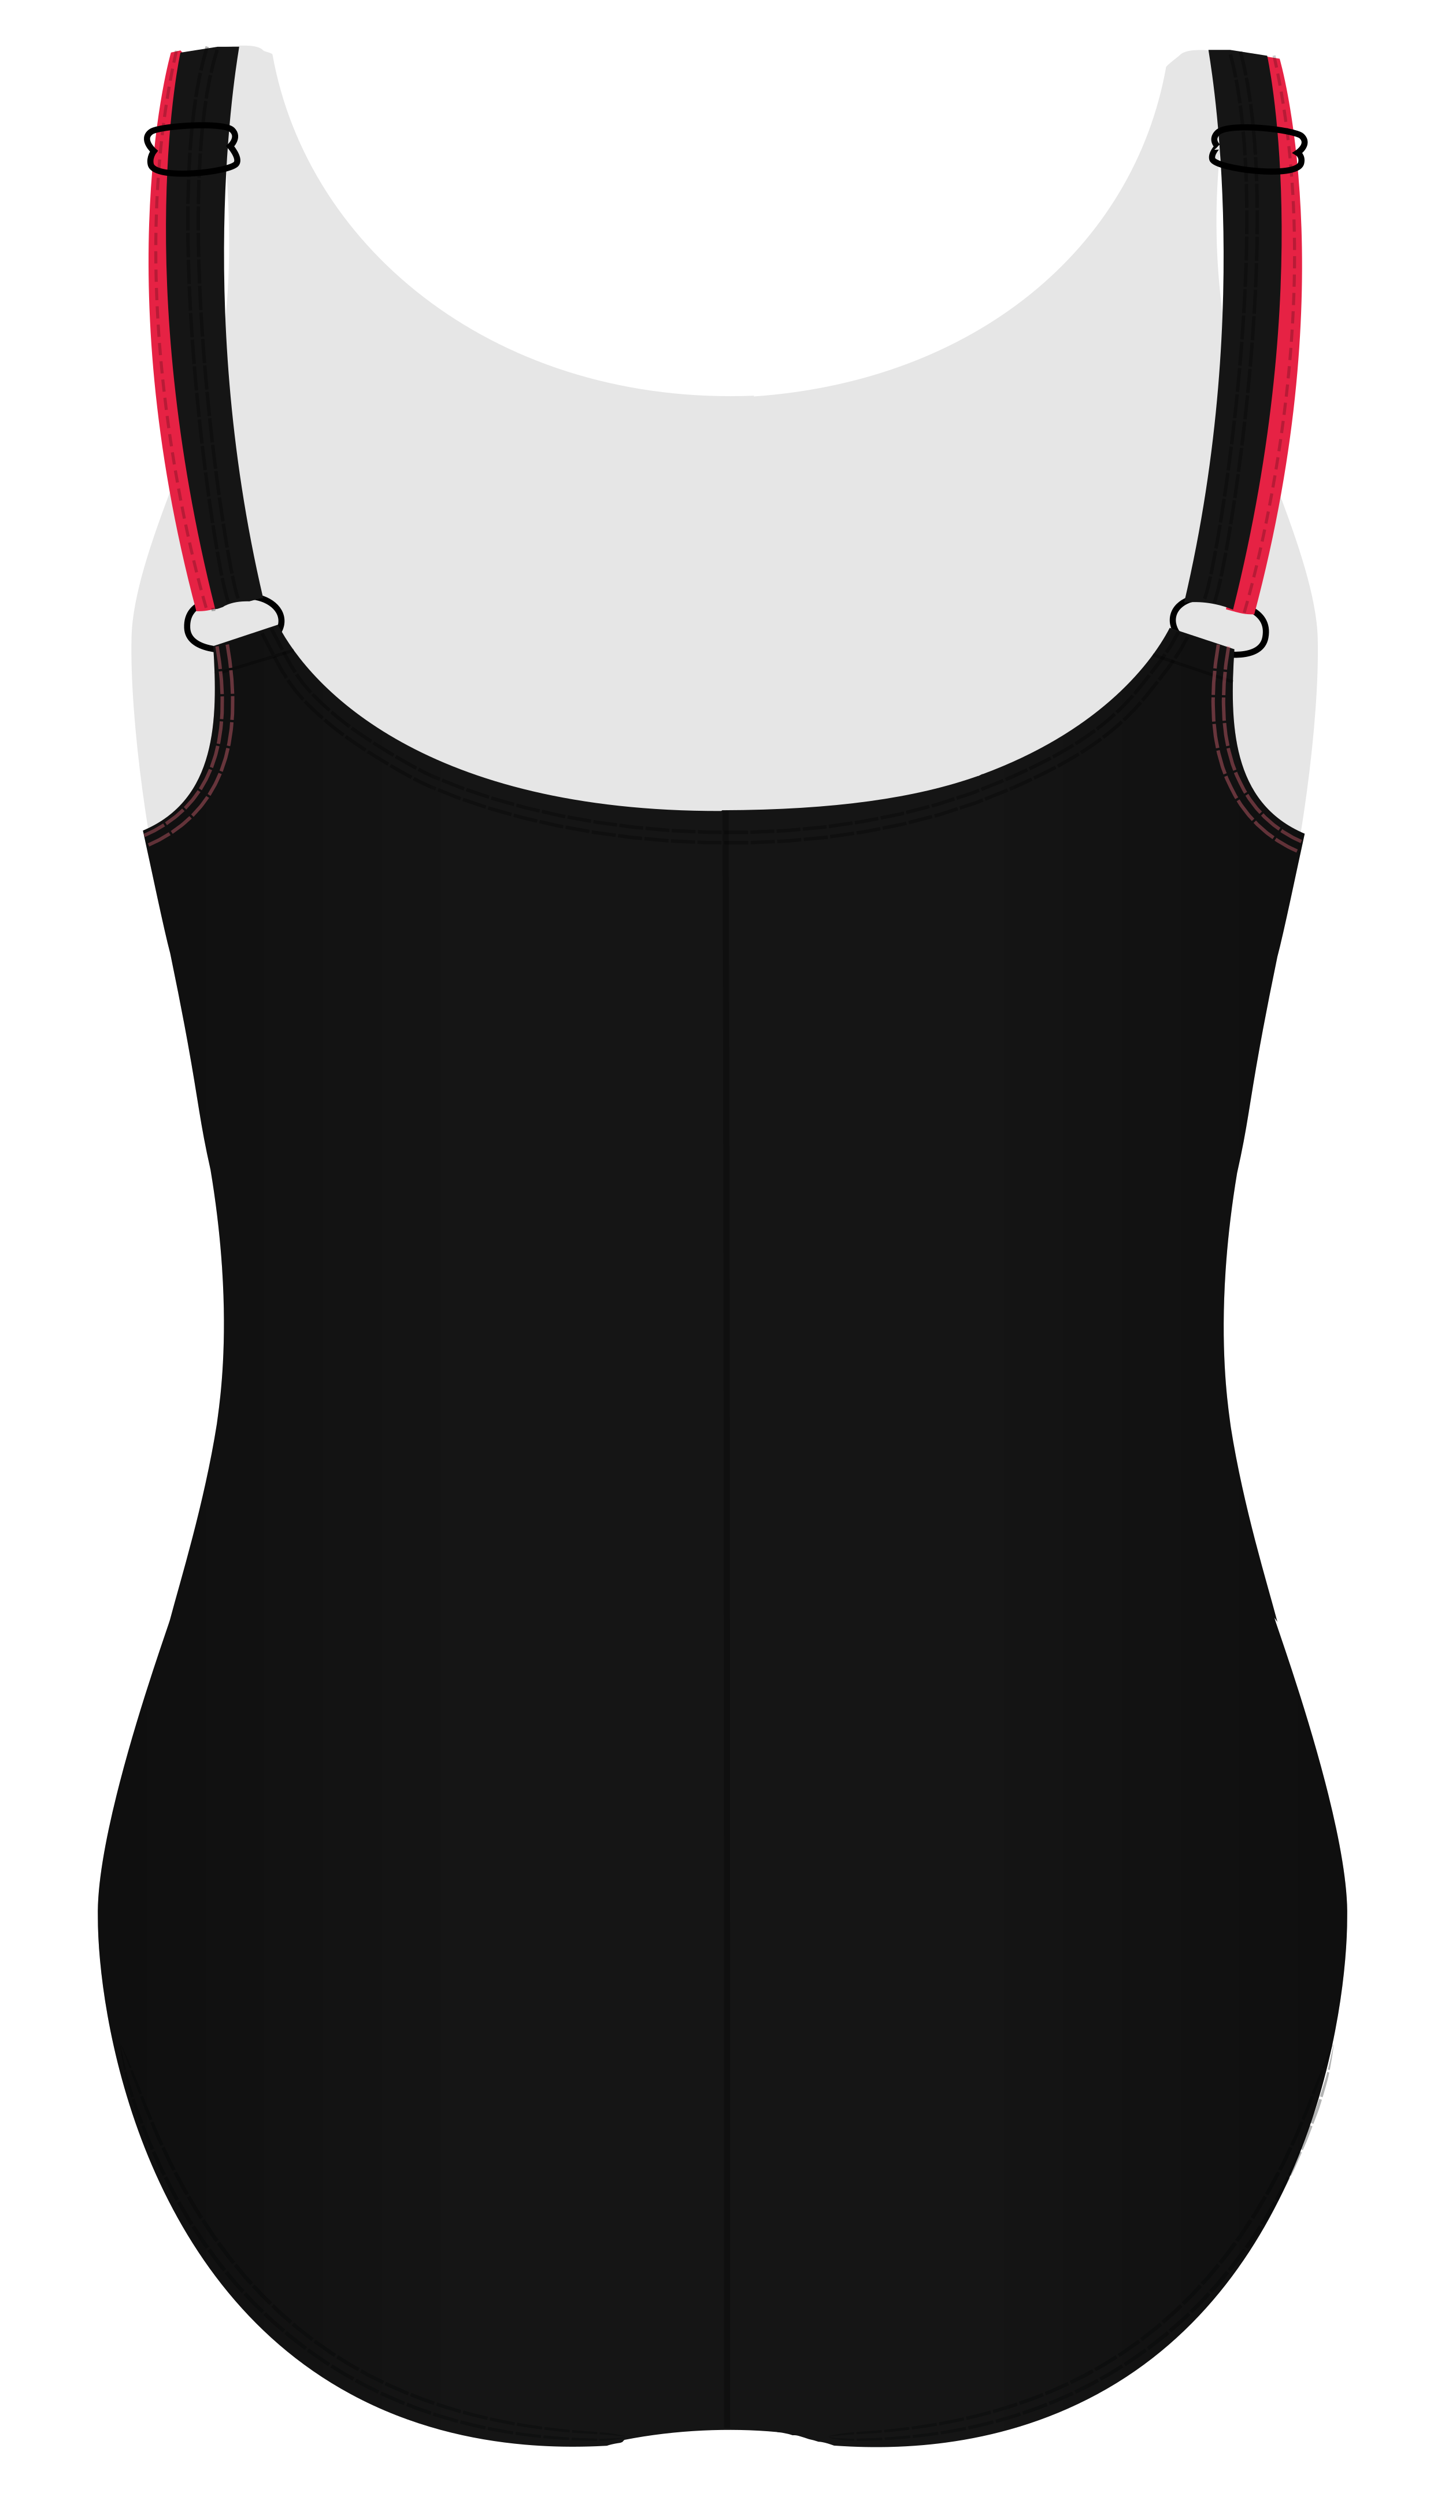 <svg xmlns="http://www.w3.org/2000/svg" width="472.337" height="816.832" viewBox="0 0 472.337 816.832"><path fill="#010202" d="M417.068,311.013c8.011-29.667,14.33-75.268,13.666-102.437 c-0.668-27.316-25.105-72.418-29.666-97.23c-5.271-28.669-4.976-65.63,4.41-93.414c0,0-16.446-3.641-19.811,0.068 c-0.358,0.395-4.398,3.341-4.511,3.968c-10.587,59.187-62.522,102.505-134.743,107.555c0.034-0.083,0.059-0.171,0.095-0.253 c-82.971,3.391-145.952-47.121-157.425-111.406c-0.112-0.626-2.669-0.977-3.019-1.38c-3.096-3.572-18.812-0.068-18.812-0.068 c7.657,22.668,9.74,70.861,5.411,94.414c-4.62,25.13-29,70-29.666,97.23c-0.665,27.169,5.655,72.771,13.666,102.437" opacity=".1"/><path fill="none" stroke="#000" stroke-width="2" stroke-miterlimit="10" d="M383.541 201.099c-1.162 4.673 3.312 9.809 9.992 11.47 6.68 1.662 18.745 3.153 20.091-4.317 1.682-9.334-9.202-10.946-15.882-12.607C391.061 193.984 384.704 196.425 383.541 201.099zM91.977 202.268c.488 4.792-4.669 9.24-11.519 9.937-6.848.697-19.003.461-19.275-7.124-.34-9.479 10.663-9.529 17.511-10.226C85.542 194.158 91.489 197.477 91.977 202.268z"/><path fill="#E62244" d="M72.391 196.542c.032-.046.05-.035.063-.007-.002-.085-.004-.196-.002-.373.024-2.104 2.03-3.629 4.065-3.097.078.021.159.03.238.045-.099-.287-.212-.567-.365-.828-1.252-2.148.241-4.156 2.085-4.66C59.836 106.06 68.273 40.738 71.105 23.016c-2.887-.772-5.681-1.886-8.314-3.386-1.479-.843-2.739-1.924-3.803-3.152l-3.106.685c0 0-21.098 72.128 8.299 182.534 2.843 0 3.862-.173 7.719-1.244C71.823 197.828 71.957 197.168 72.391 196.542zM418.288 19.188l-6-.983c-.698 1.268-1.424 2.539-2.156 3.83-1.466 2.583-3.669 4.591-6.227 5.913 3.315 24.502 9.035 88.62-9.261 165.19.57.364 1.074.855 1.514 1.404.503-.063.881-.062 1.489.062.924.188 1.583.7 2.287 1.289 1.022.854 1.173 2.078.79 3.153 5.194 1.463 6.072 1.676 9.264 1.676C439.384 90.316 418.288 19.188 418.288 19.188z"/><path fill="#151515" d="M78.184 15.271l-7.034.003c0 0 0-.003 0-.003l-12.167 1.916c0 0-16.222 72.396 11.378 181.864.242-.083.489-.12.735-.128.248-.084.498-.165.746-.251.361-.125.72-.255 1.08-.383.18-.152.386-.288.622-.4 2.475-1.183 4.908-1.437 7.621-1.438.101 0 .187.021.283.028 1.121-.307 2.243-.609 3.364-.913.434-.118.844-.145 1.225-.104C62.8 96.347 78.305 15.545 78.184 15.271zM434.218 586.392c-.334-1.345-.678-2.69-1.025-4.033-6.971-26.867-16.504-52.873-16.504-53.497-.033-.124-.068-.259-.104-.386l.963 1.411c-3.145-11.973-11.119-37.562-15.238-63.7-.074-.595-.186-1.391-.32-2.385-.943-6.957-3.023-23.607-1.377-48.559.078-1.188.164-2.395.26-3.62.672-8.58 1.781-18.074 3.512-28.432 3.484-15.436 3.801-21.393 7.506-41.759.314-1.733.654-3.571 1.023-5.528 1.197-6.359 2.695-13.977 4.635-23.357 2.066-7.647 6.547-29.408 8.928-40.162-24.055-10.172-24.559-35.985-22.98-60.266l-21.131-6.996c-6.932 13.345-24.654 34.271-61.119 47.776-.205-.125-1.414.754-1.619.628-20.244 7.163-46.551 11.06-83.543 11.188-.113.071-.226.157-.339.24-96.123.21-133.963-39.784-144.911-60.859l-21.13 6.996c1.578 24.28 1.075 50.094-22.981 60.266 2.382 10.754 6.863 32.515 8.928 40.162 1.939 9.381 3.438 16.998 4.636 23.357.369 1.957.708 3.794 1.023 5.528 3.705 20.366 4.022 26.324 7.506 41.759 1.73 10.358 2.84 19.852 3.51 28.432.096 1.226.183 2.433.261 3.62 1.646 24.951-.434 41.602-1.377 48.559-.135.994-.246 1.79-.32 2.385-4.12 26.139-12.094 51.728-15.239 63.7 0 .624-9.534 26.63-16.504 53.497-.348 1.343-.69 2.688-1.024 4.033-3.676 14.79-6.393 29.47-6.138 39.959-.017 30.837 13.436 118.452 82.667 155.837 19.641 10.606 39.6 14.973 56.715 16.484.018.002.036.003.054.005.812.071 1.617.137 2.416.195.124.009.246.017.37.025.688.05 1.372.096 2.049.136.194.012.385.022.578.033.604.034 1.205.066 1.8.094.237.011.472.021.707.03.543.023 1.083.045 1.619.063.269.009.535.017.801.024.496.015.988.027 1.477.038.289.006.575.011.861.016.458.008.914.014 1.365.018.305.003.608.005.91.007.421.002.839.002 1.254.001.318-.001.635-.002.95-.004.387-.003.77-.007 1.152-.012.334-.005.668-.009.998-.016.346-.006.687-.014 1.027-.021.352-.009.703-.017 1.05-.026.308-.009.61-.02.914-.029.366-.012.732-.024 1.091-.038.057-.002.117-.004.173-.006.002-.001.004-.001.006-.001 1.177-.047 2.326-.101 3.432-.162.031-.012.057-.026.088-.037.168-.066.341-.126.519-.176 1.24-.348 2.495-.577 3.756-.752.221-.083.441-.177.663-.256.195-.253.418-.485.664-.699 16.629-3.268 34.478-3.994 49.815-2.565.117.028.236.054.352.087.055.002.104-.008.158-.004.865.059 1.688.202 2.48.4.762.126 1.477.333 2.172.575.619-.049 1.287.007 2.006.214 1.117.32 2.217.671 3.309 1.047 1.064.213 2.104.498 3.133.851.35.008.705.042 1.059.103 1.389.236 2.705.693 4.023 1.158.004.001.006.001.01.002 1.623.113 3.344.213 5.141.295l.018.006c.889.04 1.803.073 2.73.103.086.002.174.005.26.008.58.018 1.166.032 1.762.045.17.003.34.007.512.01.514.01 1.035.017 1.561.021.24.003.479.006.721.007.455.003.916.003 1.379.003.311-.001.621 0 .936-.002.387-.003.779-.008 1.172-.014.389-.005.775-.009 1.17-.016.275-.006.555-.014.832-.021 3.449-.081 7.072-.268 10.842-.595l.098-.009c.766-.066 1.537-.141 2.314-.22.057-.006.113-.011.17-.017.771-.08 1.549-.166 2.332-.258l.18-.021c.793-.095 1.592-.195 2.396-.303.037-.005.076-.011.113-.016 15.26-2.051 32.348-6.589 49.424-15.81 69.234-37.385 81.688-125 81.67-155.837C440.611 615.862 437.894 601.182 434.218 586.392zM387.065 196.908c5.544-.639 10.915.245 15.996 2.272 27.285-108.965 11.155-180.967 11.155-180.967l-12.168-1.916c0 0 0 .002 0 .003l-7.033-.003C394.893 16.571 410.443 97.602 387.065 196.908z"/><g fill="none" stroke="#000" stroke-miterlimit="10" opacity=".3"><path stroke-width="2" d="M237.171,265.067 c0.493,176.096,0.493,352.096,0.491,528.141"/><path d="M70.14 219.826L70.14 219.81M96.038 212.46L96.038 212.46M96.038 212.46L71.758 219.826M376.844 213.922L403.007 222.772"/></g><g opacity=".3"><path fill="#010202" d="M204.333 796.277c0 .001-2.077.27-4.157.357-1.041.049-2.081.08-2.862.094-.781.015-1.301.001-1.301.001l-.022.709c0 0 .522 0 1.305-.043.783-.044 1.828-.127 2.871-.245 2.087-.217 4.165-.753 4.165-.753L204.333 796.277zM204.334 795.918c0 0-.518-.152-1.294-.309-.775-.183-1.809-.355-2.84-.522-1.031-.159-2.061-.284-2.833-.358-.772-.075-1.287-.125-1.287-.125l-.022.708c0 0 .517.033 1.292.083.775.046 1.809.118 2.843.208 1.034.097 2.07.182 2.846.276.777.081 1.295.158 1.295.158L204.334 795.918zM195.181 796.718c0 0-.52-.012-1.3-.028-.78-.016-1.82-.045-2.86-.099-1.04-.046-2.08-.093-2.86-.127-.78-.029-1.299-.075-1.299-.075l-.058.825c0 0 .521.041 1.305.062.783.026 1.828.061 2.872.095 2.087.083 4.176.076 4.176.076L195.181 796.718zM195.257 794.535c0 0-.515-.034-1.287-.086-.772-.042-1.801-.107-2.829-.196-1.027-.081-2.054-.162-2.825-.224-.771-.056-1.282-.116-1.282-.116l-.058.825c0 0 .514.056 1.288.103.774.053 1.805.122 2.837.192 1.031.077 2.064.13 2.839.163.775.04 1.292.066 1.292.066L195.257 794.535zM186.03 796.333c0 0-.52-.035-1.299-.088-.778-.06-1.82-.104-2.856-.21-2.075-.191-4.15-.382-4.15-.382l-.104.915c0 0 2.086.172 4.172.344 1.042.096 2.088.129 2.871.181.783.045 1.305.074 1.305.074L186.03 796.333zM186.215 793.831c0 0-.513-.051-1.281-.127-.768-.085-1.795-.16-2.814-.299-2.042-.248-4.084-.497-4.084-.497l-.104.916c0 0 2.053.229 4.106.458 1.025.128 2.058.192 2.829.27.772.068 1.287.113 1.287.113L186.215 793.831zM176.896 795.562c0 0-2.07-.247-4.14-.494-1.036-.116-2.064-.296-2.839-.403-.773-.115-1.289-.192-1.289-.192l-.159.986c0 0 .519.073 1.298.184.779.102 1.814.274 2.856.383 2.082.229 4.165.46 4.165.46L176.896 795.562zM177.221 792.794c0 0-2.034-.298-4.067-.596-1.018-.14-2.025-.344-2.785-.467-.759-.131-1.265-.219-1.265-.219l-.159.986c0 0 .509.084 1.272.21.765.118 1.779.313 2.803.445 2.045.281 4.091.563 4.091.563L177.221 792.794zM167.802 794.348c0 0-.516-.078-1.29-.194-.77-.14-1.796-.326-2.823-.513-1.026-.188-2.053-.375-2.823-.516-.765-.166-1.275-.276-1.275-.276l-.221 1.036c0 0 .514.108 1.284.271.775.136 1.809.318 2.842.5 1.034.181 2.067.361 2.842.497.778.111 1.297.187 1.297.187L167.802 794.348zM168.295 791.374c0 0-.505-.088-1.264-.219-.754-.153-1.759-.358-2.765-.563-1.005-.203-2.01-.406-2.764-.558-.749-.177-1.248-.294-1.248-.294l-.221 1.036c0 0 .502.115 1.256.288.759.148 1.771.346 2.784.544s2.025.396 2.784.545c.763.127 1.272.211 1.272.211L168.295 791.374zM158.776 792.672c0 0-.51-.111-1.275-.277-.764-.172-1.788-.374-2.802-.624-2.023-.517-4.047-1.033-4.047-1.033l-.287 1.064c0 0 2.039.512 4.077 1.023 1.021.247 2.053.444 2.822.614.771.163 1.285.272 1.285.272L158.776 792.672zM159.457 789.553c0 0-.499-.117-1.247-.292-.747-.181-1.749-.396-2.74-.653-1.977-.532-3.955-1.065-3.955-1.065l-.288 1.065c0 0 1.993.527 3.986 1.055.999.255 2.008.465 2.761.644.754.172 1.256.287 1.256.287L159.457 789.553zM149.844 790.53c0 0-.51-.114-1.259-.346-.751-.223-1.752-.52-2.754-.816-1-.3-2.004-.59-2.752-.823-.742-.253-1.236-.421-1.236-.421l-.355 1.074c0 0 .499.168 1.246.42.754.233 1.765.523 2.773.822 1.009.295 2.019.591 2.776.812.754.231 1.268.345 1.268.345L149.844 790.53zM150.723 787.332c0 0-.499-.117-1.229-.353-.733-.226-1.711-.526-2.689-.827-.978-.302-1.958-.594-2.688-.828-.724-.254-1.207-.423-1.207-.423l-.355 1.074c0 0 .486.169 1.216.422.736.234 1.724.525 2.709.826.986.3 1.972.6 2.711.824.737.234 1.239.351 1.239.351L150.723 787.332zM141.051 787.854c0 0-1.978-.677-3.955-1.354-1.948-.757-3.896-1.515-3.896-1.515l-.426 1.068c0 0 1.964.76 3.929 1.52 1.993.677 3.986 1.354 3.986 1.354L141.051 787.854zM142.138 784.631c0 0-1.93-.674-3.86-1.348-1.901-.751-3.801-1.501-3.801-1.501l-.426 1.067c0 0 1.917.753 3.833 1.506 1.946.675 3.892 1.35 3.892 1.35L142.138 784.631zM132.42 784.683c0 0-.487-.189-1.217-.474-.722-.307-1.676-.735-2.633-1.154-.957-.422-1.914-.844-2.631-1.159-.359-.158-.658-.29-.867-.383-.208-.094-.324-.155-.324-.155l-.496 1.051c0 0 .117.063.327.157.211.093.513.225.875.384.723.317 1.688.741 2.653 1.165.966.422 1.928.853 2.655 1.159.736.285 1.228.476 1.228.476L132.42 784.683zM133.716 781.482c0 0-.475-.187-1.188-.468-.704-.302-1.634-.725-2.567-1.138-.933-.416-1.866-.831-2.565-1.143-.35-.155-.642-.285-.846-.376-.203-.093-.315-.153-.315-.153l-.496 1.051c0 0 .113.062.318.154.206.092.5.222.853.378.706.313 1.646.73 2.587 1.148.942.415 1.879.84 2.589 1.143.719.282 1.198.471 1.198.471L133.716 781.482zM123.998 780.986c0 0-1.874-.931-3.747-1.86-.468-.232-.937-.466-1.375-.684-.428-.239-.828-.462-1.17-.652-.685-.382-1.142-.637-1.142-.637l-.567 1.027c0 0 .461.257 1.152.641.346.192.749.416 1.181.656.443.22.915.453 1.388.688 1.889.936 3.779 1.87 3.779 1.87L123.998 780.986zM125.504 777.838c0 0-1.825-.915-3.65-1.83-.456-.229-.912-.457-1.34-.672-.417-.234-.806-.453-1.139-.642-.667-.375-1.111-.625-1.111-.625l-.567 1.027c0 0 .448.252 1.122.63.336.188.729.408 1.149.645.432.216.892.445 1.352.676 1.841.92 3.682 1.84 3.682 1.84L125.504 777.838zM115.832 776.746c0 0-.457-.255-1.142-.637-.677-.396-1.616-.861-2.494-1.432-1.775-1.107-3.55-2.216-3.55-2.216l-.639 1c0 0 1.792 1.114 3.583 2.229.886.573 1.833 1.042 2.517 1.44.691.384 1.152.641 1.152.641L115.832 776.746zM117.553 773.669c0 0-.445-.25-1.112-.625-.659-.389-1.574-.845-2.427-1.405-1.726-1.087-3.452-2.175-3.452-2.175l-.639.999c0 0 1.742 1.095 3.484 2.188.861.563 1.785 1.023 2.45 1.414.673.377 1.122.629 1.122.629L117.553 773.669zM107.936 772.019c0 0-.444-.277-1.109-.692-.644-.448-1.503-1.045-2.362-1.643-1.717-1.196-3.434-2.393-3.434-2.393l-.712.968c0 0 1.734 1.203 3.467 2.407.867.601 1.734 1.201 2.385 1.652.672.418 1.12.696 1.12.696L107.936 772.019zM109.872 769.03c0 0-.432-.272-1.079-.68-.626-.439-1.46-1.026-2.294-1.612-1.667-1.175-3.333-2.35-3.333-2.35l-.712.968c0 0 1.684 1.182 3.367 2.364.842.59 1.685 1.18 2.317 1.622.653.41 1.089.684 1.089.684L109.872 769.03zM100.36 766.79c0 0-1.652-1.284-3.304-2.568-.824-.645-1.657-1.279-2.268-1.771-.593-.514-.989-.856-.989-.856l-.785.933c0 0 .399.345.999.862.617.495 1.458 1.134 2.29 1.782 1.669 1.292 3.337 2.584 3.337 2.584L100.36 766.79zM102.515 763.896c0 0-1.603-1.261-3.205-2.522-.799-.633-1.606-1.255-2.199-1.738-.575-.505-.958-.841-.958-.841l-.785.933c0 0 .387.339.968.847.599.485 1.414 1.112 2.222 1.749 1.619 1.27 3.238 2.538 3.238 2.538L102.515 763.896zM93.167 761.045c0 0-1.582-1.371-3.163-2.742-.39-.349-.802-.673-1.15-1.02-.353-.341-.682-.658-.964-.932-.564-.545-.94-.908-.94-.908l-.856.895c0 0 .38.365.95.914.285.274.618.595.975.938.351.348.767.675 1.162 1.025 1.598 1.38 3.195 2.76 3.195 2.76L93.167 761.045zM95.541 758.256c0 0-1.532-1.345-3.065-2.689-.378-.342-.777-.66-1.114-1-.342-.334-.661-.646-.934-.914-.547-.535-.911-.892-.911-.892l-.855.895c0 0 .368.358.92.897.276.269.599.583.944.919.34.343.744.663 1.126 1.007 1.549 1.354 3.098 2.707 3.098 2.707L95.541 758.256zM86.349 754.862c0 0-1.503-1.456-3.005-2.912-1.423-1.535-2.845-3.069-2.845-3.069l-.922.851c0 0 1.437 1.544 2.875 3.089 1.518 1.466 3.037 2.933 3.037 2.933L86.349 754.862zM88.935 752.191c0 0-1.457-1.427-2.913-2.854-1.379-1.503-2.758-3.007-2.758-3.007l-.922.851c0 0 1.393 1.514 2.787 3.026 1.472 1.438 2.944 2.874 2.944 2.874L88.935 752.191zM79.929 748.267c0 0-.355-.384-.889-.959-.267-.288-.578-.624-.911-.983-.343-.352-.656-.772-.997-1.169-1.335-1.61-2.671-3.221-2.671-3.221l-.981.8c0 0 1.348 1.622 2.697 3.244.343.399.659.823 1.006 1.177.336.362.651.701.92.991.539.579.898.966.898.966L79.929 748.267zM82.712 745.73c0 0-.345-.376-.862-.938-.259-.282-.561-.61-.884-.962-.334-.343-.638-.755-.968-1.144-1.297-1.575-2.595-3.15-2.595-3.15l-.98.8c0 0 1.31 1.587 2.62 3.174.334.391.64.807.978 1.151.327.354.631.686.893.97.522.567.871.945.871.945L82.712 745.73zM73.927 741.292c0 0-.333-.403-.834-1.008-.518-.59-1.128-1.439-1.751-2.279-1.244-1.682-2.487-3.362-2.487-3.362l-1.027.742c0 0 1.253 1.694 2.506 3.39.628.846 1.243 1.702 1.766 2.297.505.609.841 1.016.841 1.016L73.927 741.292zM76.884 738.907c0 0-.325-.394-.813-.983-.504-.576-1.099-1.407-1.707-2.228-1.215-1.641-2.43-3.282-2.43-3.282l-1.027.743c0 0 1.225 1.654 2.449 3.309.613.827 1.212 1.664 1.721 2.245.492.595.82.991.82.991L76.884 738.907zM68.358 733.969c0 0-.311-.421-.777-1.052-.241-.31-.485-.696-.756-1.104-.27-.41-.557-.846-.844-1.282-1.148-1.747-2.297-3.493-2.297-3.493l-1.057.679c0 0 1.154 1.762 2.309 3.522.289.44.578.881.849 1.293.272.412.518.802.761 1.114.469.636.782 1.061.782 1.061L68.358 733.969zM71.448 731.758c0 0-.305-.41-.761-1.025-.237-.301-.475-.68-.741-1.078-.265-.398-.547-.824-.83-1.25-1.131-1.702-2.263-3.404-2.263-3.404l-1.057.679c0 0 1.137 1.717 2.274 3.434.284.43.568.859.834 1.262.268.401.508.783.746 1.087.459.62.766 1.033.766 1.033L71.448 731.758zM63.225 726.338c0 0-.287-.437-.717-1.092-.418-.662-.928-1.575-1.459-2.475-1.052-1.805-2.103-3.61-2.103-3.61l-1.068.61c0 0 1.053 1.821 2.105 3.643.533.907 1.044 1.827 1.464 2.495.432.661.719 1.103.719 1.103L63.225 726.338zM66.4 724.32c0 0-.284-.425-.709-1.063-.413-.646-.919-1.535-1.447-2.411-1.047-1.758-2.095-3.516-2.095-3.516l-1.068.61c0 0 1.049 1.773 2.098 3.548.529.883 1.037 1.78 1.451 2.432.427.644.712 1.072.712 1.072L66.4 724.32zM58.525 718.44c0 0-.263-.451-.656-1.129-.398-.675-.847-1.619-1.333-2.543-.954-1.857-1.907-3.715-1.907-3.715l-1.059.539c0 0 .951 1.874 1.901 3.748.484.932.933 1.883 1.331 2.564.394.684.656 1.139.656 1.139L58.525 718.44zM61.729 716.628c0 0-.263-.439-.657-1.098-.398-.656-.85-1.577-1.339-2.477-.963-1.809-1.926-3.617-1.926-3.617l-1.059.539c0 0 .96 1.825 1.92 3.649.489.907.939 1.836 1.337 2.498.394.665.657 1.108.657 1.108L61.729 716.628zM54.248 710.311c0 0-.238-.465-.595-1.161-.172-.352-.401-.748-.595-1.197-.201-.446-.416-.922-.629-1.397-.856-1.903-1.712-3.806-1.712-3.806l-1.031.467c0 0 .848 1.919 1.696 3.838.213.479.426.96.625 1.409.192.453.42.854.591 1.208.355.703.592 1.171.592 1.171L54.248 710.311zM57.42 708.714c0 0-.242-.452-.604-1.13-.175-.342-.408-.727-.606-1.165-.205-.435-.424-.898-.643-1.362-.878-1.854-1.757-3.708-1.757-3.708l-1.031.467c0 0 .871 1.87 1.742 3.741.218.467.435.935.639 1.373.197.442.428.831.602 1.176.361.685.601 1.141.601 1.141L57.42 708.714zM50.375 701.988c0 0-.214-.476-.534-1.188-.309-.719-.777-1.653-1.136-2.633-.76-1.942-1.519-3.884-1.519-3.884l-.985.396c0 0 .748 1.957 1.496 3.915.353.987.816 1.93 1.122 2.654.317.72.528 1.2.528 1.2L50.375 701.988zM53.457 700.608c0 0-.22-.464-.551-1.158-.318-.701-.802-1.609-1.177-2.566-.794-1.895-1.588-3.789-1.588-3.789l-.985.396c0 0 .783 1.911 1.565 3.821.369.965.848 1.881 1.163 2.588.327.701.545 1.169.545 1.169L53.457 700.608zM46.882 693.506c0 0-.758-1.942-1.516-3.884-.385-.968-.678-1.97-.935-2.708-.244-.742-.407-1.237-.407-1.237l-.908.324c0 0 .155.499.388 1.249.247.745.529 1.755.908 2.731.744 1.957 1.489 3.914 1.489 3.914L46.882 693.506zM49.823 692.335c0 0-.798-1.895-1.596-3.79-.405-.945-.729-1.923-1.016-2.64-.278-.72-.463-1.2-.463-1.2l-.908.324c0 0 .178.484.444 1.212.277.724.59 1.71.988 2.663.785 1.91 1.569 3.821 1.569 3.821L49.823 692.335zM43.767 684.884c0 0-.631-1.984-1.263-3.97-.302-.996-.628-1.984-.825-2.741-.189-.758-.316-1.264-.316-1.264l-.644.203c0 0 .105.514.263 1.284.166.769.457 1.772.728 2.783.557 2.016 1.164 4.02 1.164 4.02L43.767 684.884zM46.446 683.939c0 0-.754-1.916-1.558-3.82-.397-.953-.828-1.896-1.116-2.616-.287-.721-.478-1.201-.478-1.201l-.644.203c0 0 .169.488.424 1.222.258.732.654 1.69 1.02 2.658.729 1.935 1.459 3.87 1.459 3.87L46.446 683.939zM41.162 676.101c0 0-.481-2.026-.961-4.053-.467-2.029-.877-4.069-.877-4.069L39.246 668c0 0 .228 2.092.57 4.161.332 2.071.738 4.13.738 4.13L41.162 676.101zM42.986 675.532c0 0-.779-1.919-1.632-3.824-.842-1.907-1.799-3.793-1.8-3.792l-.077.021c0 0 .775 1.938 1.492 3.886.704 1.95 1.408 3.9 1.408 3.9L42.986 675.532z"/><path d="M70.445 16.106c0 0-.547 1.872-1.095 3.743-.265.938-.454 1.901-.629 2.613-.166.714-.276 1.191-.276 1.191l1.106.249c0 0 .109-.471.273-1.178.174-.703.361-1.658.622-2.583.54-1.845 1.08-3.69 1.08-3.69L70.445 16.106zM67.204 15.076c0 0-.57 1.949-1.141 3.899-.274.976-.47 1.964-.651 2.7-.171.737-.286 1.229-.286 1.229l1.106.25c0 0 .113-.487.283-1.216.179-.728.373-1.708.644-2.671.563-1.923 1.125-3.847 1.125-3.847L67.204 15.076zM68.267 24.414c0 0-.109.477-.273 1.192-.132.723-.309 1.687-.485 2.651-.177.964-.354 1.928-.486 2.651-.127.724-.185 1.212-.185 1.212l1.12.175c0 0 .057-.486.184-1.204.131-.717.306-1.673.481-2.628.175-.956.35-1.912.481-2.629.162-.708.27-1.179.27-1.179L68.267 24.414zM64.944 23.691c0 0-.113.492-.281 1.229-.136.742-.317 1.73-.498 2.719s-.362 1.977-.498 2.719c-.13.742-.189 1.239-.189 1.239l1.12.175c0 0 .059-.494.188-1.23.135-.735.314-1.716.494-2.696s.359-1.961.494-2.696c.167-.73.278-1.217.278-1.217L64.944 23.691zM66.728 32.898c0 0-.277 1.944-.554 3.888-.219 1.954-.438 3.907-.438 3.907l1.127.121c0 0 .217-1.942.435-3.885.275-1.93.55-3.861.55-3.861L66.728 32.898zM63.365 32.39c0 0-.282 1.984-.565 3.967-.223 1.987-.445 3.973-.445 3.973l1.127.121c0 0 .222-1.976.443-3.951.28-1.97.561-3.94.561-3.94L63.365 32.39zM65.651 41.475c0 0-.239 1.951-.37 3.916-.155 1.961-.31 3.923-.31 3.923l1.131.079c0 0 .154-1.953.308-3.905.13-1.956.368-3.896.368-3.896L65.651 41.475zM62.268 41.125c0 0-.243 1.986-.375 3.976-.157 1.989-.314 3.978-.314 3.978l1.131.079c0 0 .156-1.98.313-3.96.132-1.981.374-3.956.374-3.956L62.268 41.125zM64.91 50.098c0 0-.106 1.966-.212 3.933-.053.983-.105 1.966-.145 2.704-.026.738-.044 1.23-.044 1.23l1.133.044c0 0 .018-.49.044-1.226.04-.734.092-1.714.145-2.693.106-1.958.211-3.917.211-3.917L64.91 50.098zM61.516 49.875c0 0-.107 1.989-.215 3.979-.053.995-.107 1.989-.147 2.735-.026.746-.044 1.243-.044 1.243l1.133.044c0 0 .018-.496.044-1.239.04-.743.093-1.734.146-2.725.107-1.981.214-3.963.214-3.963L61.516 49.875zM64.483 58.753c0 0-.062 1.969-.124 3.938-.038.984-.053 1.97-.058 2.709-.009.739-.015 1.231-.015 1.231l1.134.017c0 0 .006-.491.014-1.228.005-.737.02-1.72.058-2.701.062-1.962.124-3.925.124-3.925L64.483 58.753zM61.084 58.627c0 0-.063 1.989-.125 3.978-.038.995-.053 1.989-.058 2.734-.009.746-.015 1.243-.015 1.243l1.134.017c0 0 .006-.496.015-1.239.005-.743.02-1.734.059-2.726.062-1.982.125-3.965.125-3.965L61.084 58.627zM64.278 67.42c0 0-.022 1.971-.044 3.942.011 1.972.022 3.944.022 3.944l1.134-.008c0 0-.011-1.966-.022-3.933.022-1.965.044-3.931.044-3.931L64.278 67.42zM60.876 67.378c0 0-.022 1.988-.044 3.976.011 1.987.022 3.974.022 3.974l1.134-.007c0 0-.011-1.982-.022-3.964.022-1.982.044-3.965.044-3.965L60.876 67.378zM64.261 76.095c0 0-.01 1.972.046 3.943.042 1.972.084 3.944.084 3.944l1.134-.028c0 0-.042-1.967-.084-3.935-.057-1.968-.047-3.934-.047-3.934L64.261 76.095zM60.859 76.123c0 0-.01 1.988.047 3.973.042 1.985.085 3.971.085 3.971l1.133-.028c0 0-.042-1.981-.085-3.962-.056-1.98-.047-3.963-.046-3.963L60.859 76.123zM64.408 84.771c0 0 .011.493.028 1.232.026.74.062 1.725.097 2.711.07 1.972.141 3.943.141 3.943l1.133-.047c0 0-.07-1.967-.14-3.935-.035-.984-.07-1.968-.097-2.706-.017-.738-.028-1.229-.028-1.229L64.408 84.771zM61.008 84.861c0 0 .011.496.028 1.241.026.744.062 1.736.097 2.728.071 1.984.142 3.968.142 3.968l1.133-.047c0 0-.071-1.979-.141-3.959-.035-.99-.071-1.98-.097-2.722-.017-.743-.028-1.238-.028-1.238L61.008 84.861zM64.703 93.446L65.093 101.329 66.226 101.265 65.836 93.397M61.305 93.59L61.697 101.518 62.829 101.455 62.438 93.542M65.141 102.116c0 0 .12 1.97.239 3.939.13 1.969.259 3.938.259 3.938l1.131-.078c0 0-.129-1.966-.258-3.932-.119-1.966-.239-3.933-.239-3.933L65.141 102.116zM61.745 102.31c0 0 .12 1.98.24 3.96.13 1.979.26 3.958.26 3.958l1.131-.078c0 0-.13-1.976-.26-3.952-.12-1.977-.24-3.954-.24-3.954L61.745 102.31zM65.695 110.782c0 0 .142 1.969.283 3.937.157 1.967.315 3.935.315 3.935l1.13-.092c0 0-.157-1.964-.314-3.929-.141-1.965-.282-3.931-.282-3.931L65.695 110.782zM62.302 111.02c0 0 .142 1.979.284 3.957.158 1.977.316 3.954.316 3.954l1.13-.092c0 0-.158-1.974-.315-3.948-.142-1.975-.284-3.95-.284-3.95L62.302 111.02zM66.357 119.44c0 0 .164 1.967.329 3.934.181 1.965.362 3.931.362 3.931l1.129-.105c0 0-.181-1.962-.361-3.925-.164-1.964-.328-3.928-.328-3.928L66.357 119.44zM62.968 119.72c0 0 .165 1.976.33 3.952.182 1.975.363 3.949.363 3.949l1.129-.105c0 0-.182-1.972-.363-3.943-.165-1.973-.33-3.946-.33-3.946L62.968 119.72zM67.12 128.092L67.899 135.949 69.026 135.831 68.249 127.985M63.734 128.411L64.516 136.303 65.644 136.185 64.862 128.305M67.979 136.735L68.849 144.583 69.976 144.452 69.106 136.616M64.596 137.092L65.47 144.974 66.597 144.843 65.723 136.973M68.942 145.367L69.9 153.204 71.025 153.061 70.069 145.235M65.564 145.761L66.526 153.633 67.651 153.49 66.69 145.63M70 153.987L71.044 161.813 72.167 161.656 71.125 153.842M66.627 154.42L67.676 162.283 68.799 162.126 67.751 154.276M71.152 162.595L72.306 170.403 73.426 170.23 72.275 162.437M67.784 163.069L68.944 170.92 70.064 170.748 68.907 162.911M72.426 171.183c0 0 .31 1.948.619 3.896.324 1.945.648 3.89.648 3.89l1.117-.192c0 0-.323-1.94-.646-3.88-.309-1.944-.617-3.888-.617-3.888L72.426 171.183zM69.065 171.705c0 0 .311 1.96.623 3.921.327 1.96.653 3.919.653 3.919l1.118-.192c0 0-.326-1.955-.652-3.91-.311-1.957-.621-3.914-.621-3.914L69.065 171.705zM73.829 179.746c0 0 .324 1.946.695 3.879.354 1.938.748 3.863.747 3.864l1.111-.226c0 0-.392-1.914-.744-3.845-.37-1.925-.693-3.866-.693-3.866L73.829 179.746zM70.478 180.329c0 0 .326 1.959.702 3.917.357 1.958.758 3.918.758 3.918l1.111-.225c0 0-.398-1.949-.754-3.9-.375-1.95-.7-3.904-.7-3.904L70.478 180.329zM75.428 188.258c0 0 .098.481.246 1.203.162.716.377 1.671.592 2.625.452 1.899 1.029 3.703 1.035 3.627l1.048-.433c.021.139-.534-1.584-.98-3.458-.213-.945-.426-1.89-.586-2.598-.146-.718-.244-1.196-.244-1.196L75.428 188.258zM72.097 188.948c0 0 .1.49.25 1.225.167.737.388 1.721.61 2.705.468 1.974 1.113 4.023 1.2 4.136l1.048-.433c-.04-.036-.184-.52-.425-1.271-.246-.752-.46-1.715-.72-2.696-.22-.974-.439-1.948-.604-2.678-.149-.73-.249-1.218-.249-1.218L72.097 188.948z"/><path fill="#010202" d="M270.875 796.038c0 0 .519-.077 1.295-.158.776-.094 1.813-.18 2.847-.276 1.034-.09 2.067-.162 2.843-.208.774-.05 1.291-.083 1.291-.083l-.022-.708c0 0-.515.05-1.286.125-.772.074-1.803.199-2.834.358-1.03.167-2.064.34-2.84.522-.775.156-1.294.309-1.294.309L270.875 796.038zM270.875 796.397c0 0 2.078.536 4.165.753 1.043.118 2.088.201 2.871.245.783.043 1.305.043 1.305.043l-.021-.709c0 0-.521.014-1.301-.001-.781-.014-1.821-.045-2.862-.094-2.08-.088-4.157-.356-4.157-.357L270.875 796.397zM279.976 795.262c0 0 .517-.026 1.292-.066.775-.033 1.808-.086 2.839-.163 1.032-.07 2.063-.14 2.837-.192.774-.046 1.288-.103 1.288-.103l-.058-.826c0 0-.512.062-1.282.117-.771.062-1.798.143-2.825.224-1.027.089-2.056.154-2.828.196-.773.052-1.288.086-1.288.086L279.976 795.262zM280.052 797.447c0 0 2.089.007 4.176-.076 1.045-.034 2.089-.068 2.872-.095.784-.021 1.305-.062 1.305-.062l-.058-.825c0 0-.519.046-1.299.075-.78.034-1.82.081-2.86.127-1.04.054-2.08.083-2.86.099-.78.017-1.301.028-1.301.028L280.052 797.447zM289.055 794.665c0 0 .516-.045 1.287-.113.771-.077 1.804-.142 2.829-.27 2.053-.229 4.106-.458 4.106-.458l-.104-.916c0 0-2.042.249-4.084.497-1.021.139-2.048.214-2.815.299-.769.076-1.281.127-1.281.127L289.055 794.665zM289.24 797.167c0 0 .522-.029 1.306-.074.782-.052 1.829-.085 2.871-.181 2.086-.172 4.172-.344 4.172-.344l-.104-.915c0 0-2.075.191-4.15.382-1.036.106-2.078.15-2.856.211-.78.052-1.3.087-1.3.087L289.24 797.167zM298.097 793.717c0 0 2.046-.281 4.092-.563 1.023-.131 2.038-.327 2.803-.445.764-.126 1.272-.21 1.272-.21l-.158-.986c0 0-.506.088-1.265.219-.76.123-1.768.327-2.785.467-2.034.298-4.067.596-4.067.596L298.097 793.717zM298.422 796.485c0 0 2.082-.23 4.165-.46 1.042-.108 2.077-.281 2.856-.383.778-.11 1.298-.184 1.298-.184l-.159-.986c0 0-.516.077-1.289.192-.775.107-1.803.287-2.839.403-2.07.247-4.141.494-4.141.494L298.422 796.485zM307.079 792.365c0 0 .51-.084 1.272-.211.76-.148 1.772-.347 2.785-.545 1.012-.198 2.024-.396 2.783-.544.754-.173 1.257-.288 1.257-.288l-.221-1.036c0 0-.499.117-1.248.294-.753.151-1.759.354-2.764.558-1.006.204-2.011.409-2.765.563-.759.131-1.265.219-1.265.219L307.079 792.365zM307.572 795.34c0 0 .52-.075 1.298-.187.775-.136 1.809-.316 2.843-.497 1.033-.182 2.067-.364 2.842-.5.771-.163 1.284-.271 1.284-.271l-.221-1.036c0 0-.51.11-1.274.276-.771.141-1.797.328-2.823.516-1.027.187-2.054.373-2.823.513-.773.116-1.289.194-1.289.194L307.572 795.34zM315.98 790.593c0 0 .503-.115 1.257-.287.752-.179 1.762-.389 2.761-.644 1.993-.527 3.986-1.055 3.986-1.055l-.288-1.065c0 0-1.978.533-3.955 1.065-.991.258-1.993.473-2.74.653-.748.175-1.247.292-1.247.292L315.98 790.593zM316.661 793.712c0 0 .514-.109 1.284-.272.77-.17 1.801-.367 2.823-.614 2.038-.512 4.077-1.023 4.077-1.023l-.287-1.064c0 0-2.023.517-4.048 1.033-1.014.25-2.038.452-2.802.624-.765.167-1.274.277-1.274.277L316.661 793.712zM324.781 788.398c0 0 .502-.116 1.239-.351.739-.225 1.725-.524 2.711-.824.985-.301 1.974-.592 2.71-.826.729-.253 1.216-.422 1.216-.422l-.355-1.074c0 0-.482.169-1.206.423-.731.234-1.712.526-2.689.828-.978.301-1.955.602-2.688.827-.731.235-1.229.353-1.229.353L324.781 788.398zM325.661 791.596c0 0 .514-.113 1.268-.345.757-.221 1.767-.517 2.776-.812 1.009-.299 2.02-.589 2.773-.822.748-.252 1.246-.42 1.246-.42l-.355-1.074c0 0-.494.168-1.236.421-.748.233-1.752.523-2.753.823-1.001.297-2.003.594-2.754.816-.748.231-1.258.347-1.259.346L325.661 791.596zM333.436 785.706c0 0 1.945-.675 3.892-1.35 1.917-.753 3.834-1.506 3.834-1.506l-.426-1.067c0 0-1.901.75-3.802 1.501-1.931.674-3.86 1.348-3.86 1.348L333.436 785.706zM334.522 788.928c0 0 1.993-.678 3.986-1.354 1.965-.76 3.93-1.52 3.93-1.52l-.426-1.068c0 0-1.949.758-3.897 1.515-1.978.677-3.955 1.354-3.955 1.354L334.522 788.928zM341.928 782.549c0 0 .479-.188 1.197-.471.71-.303 1.647-.728 2.59-1.143.94-.418 1.882-.835 2.587-1.148.353-.156.646-.286.853-.378.205-.093.318-.154.318-.154l-.495-1.051c0 0-.112.061-.315.153-.204.091-.496.221-.846.376-.7.312-1.633.727-2.565 1.143-.934.413-1.863.836-2.567 1.138-.713.281-1.188.468-1.188.468L341.928 782.549zM343.223 785.75c0 0 .491-.19 1.228-.476.728-.307 1.689-.737 2.655-1.159.965-.424 1.93-.848 2.653-1.165.361-.159.663-.291.874-.384.211-.095.327-.157.327-.157l-.496-1.051c0 0-.115.062-.323.155-.21.093-.509.225-.867.383-.718.316-1.675.737-2.632 1.159-.957.419-1.911.848-2.633 1.154-.73.284-1.218.474-1.218.474L343.223 785.75zM350.209 778.887c0 0 1.842-.92 3.683-1.84.46-.23.92-.46 1.352-.676.421-.236.813-.456 1.149-.645.674-.378 1.122-.63 1.122-.63l-.567-1.027c0 0-.444.25-1.111.625-.333.188-.723.407-1.139.642-.428.215-.884.443-1.34.672-1.825.915-3.65 1.83-3.65 1.83L350.209 778.887zM351.716 782.035c0 0 1.89-.935 3.779-1.87.473-.234.944-.468 1.388-.688.432-.24.835-.464 1.181-.656.691-.384 1.152-.641 1.152-.641l-.567-1.027c0 0-.457.255-1.142.637-.343.19-.742.414-1.171.652-.438.218-.907.451-1.375.684-1.874.93-3.747 1.86-3.747 1.86L351.716 782.035zM358.233 774.695c0 0 .449-.252 1.122-.629.665-.391 1.589-.851 2.45-1.414 1.742-1.094 3.484-2.188 3.484-2.188l-.639-.999c0 0-1.727 1.088-3.452 2.175-.854.561-1.769 1.017-2.428 1.405-.667.375-1.111.625-1.111.625L358.233 774.695zM359.954 777.771c0 0 .461-.257 1.152-.641.684-.398 1.631-.867 2.517-1.44 1.792-1.114 3.583-2.229 3.583-2.229l-.639-1c0 0-1.775 1.108-3.55 2.216-.878.57-1.817 1.036-2.495 1.432-.686.382-1.142.637-1.142.637L359.954 777.771zM365.986 770.026c0 0 .436-.273 1.089-.684.632-.442 1.475-1.032 2.317-1.622 1.684-1.183 3.367-2.364 3.367-2.364l-.712-.968c0 0-1.667 1.175-3.334 2.35-.834.586-1.668 1.173-2.294 1.612-.647.407-1.079.68-1.079.68L365.986 770.026zM367.922 773.015c0 0 .448-.278 1.12-.696.65-.451 1.518-1.052 2.385-1.652 1.733-1.204 3.468-2.407 3.468-2.407l-.712-.968c0 0-1.717 1.196-3.434 2.393-.859.598-1.719 1.194-2.363 1.643-.665.415-1.109.692-1.109.692L367.922 773.015zM373.417 764.861c0 0 1.619-1.269 3.237-2.538.808-.637 1.623-1.264 2.223-1.749.58-.508.968-.847.968-.847l-.785-.933c0 0-.383.336-.958.841-.592.483-1.399 1.105-2.198 1.738-1.603 1.262-3.205 2.522-3.205 2.522L373.417 764.861zM375.572 767.754c0 0 1.668-1.292 3.337-2.584.833-.648 1.673-1.287 2.291-1.782.6-.518.999-.862.999-.862l-.785-.933c0 0-.396.343-.989.856-.61.492-1.443 1.127-2.268 1.771-1.651 1.284-3.304 2.569-3.304 2.569L375.572 767.754zM380.463 759.186c0 0 1.549-1.354 3.098-2.707.382-.344.786-.664 1.126-1.006.346-.337.668-.651.944-.92.552-.539.92-.897.92-.897l-.855-.895c0 0-.364.356-.911.892-.272.268-.592.58-.934.914-.336.34-.735.658-1.113 1-1.533 1.345-3.065 2.689-3.065 2.689L380.463 759.186zM382.837 761.975c0 0 1.598-1.38 3.195-2.76.395-.351.811-.678 1.161-1.025.356-.343.689-.663.975-.938.57-.549.95-.914.95-.914l-.855-.895c0 0-.376.363-.94.909-.282.272-.611.59-.964.931-.348.347-.76.672-1.15 1.02-1.581 1.371-3.162 2.742-3.162 2.742L382.837 761.975zM387.141 753.082c0 0 1.472-1.437 2.943-2.874 1.395-1.513 2.788-3.026 2.788-3.026l-.923-.851c0 0-1.379 1.504-2.758 3.007-1.456 1.427-2.913 2.854-2.913 2.854L387.141 753.082zM389.727 755.752c0 0 1.519-1.467 3.037-2.933 1.438-1.545 2.874-3.089 2.874-3.089l-.922-.851c0 0-1.423 1.534-2.846 3.069-1.503 1.456-3.006 2.912-3.006 2.912L389.727 755.752zM393.429 746.576c0 0 .349-.378.871-.945.262-.284.566-.615.894-.97.337-.345.644-.76.978-1.151 1.31-1.587 2.62-3.174 2.62-3.174l-.98-.8c0 0-1.298 1.575-2.595 3.15-.331.389-.635.801-.969 1.144-.323.352-.625.68-.884.962-.518.563-.862.938-.862.938L393.429 746.576zM396.213 749.113c0 0 .358-.387.897-.966.27-.29.584-.629.92-.991.347-.354.663-.777 1.006-1.177 1.349-1.622 2.697-3.244 2.697-3.244l-.98-.8c0 0-1.336 1.61-2.672 3.221-.34.396-.653.817-.996 1.169-.334.359-.645.695-.911.983-.533.575-.889.959-.889.959L396.213 749.113zM399.316 739.702c0 0 .328-.396.819-.991.51-.581 1.109-1.418 1.722-2.245 1.225-1.654 2.449-3.309 2.449-3.309l-1.026-.743c0 0-1.215 1.642-2.43 3.282-.608.82-1.203 1.651-1.707 2.228-.488.59-.813.983-.813.983L399.316 739.702zM402.273 742.086c0 0 .336-.406.841-1.016.523-.595 1.138-1.451 1.767-2.297 1.253-1.695 2.506-3.39 2.506-3.39l-1.026-.742c0 0-1.244 1.681-2.487 3.362-.623.84-1.233 1.689-1.751 2.279-.501.604-.834 1.008-.834 1.008L402.273 742.086zM404.796 732.495c0 0 .307-.413.767-1.033.238-.304.479-.686.746-1.087.267-.402.551-.832.834-1.262 1.138-1.717 2.274-3.434 2.274-3.434L408.361 725c0 0-1.131 1.702-2.263 3.404-.282.426-.564.852-.829 1.25-.267.398-.505.777-.741 1.078-.457.615-.762 1.025-.762 1.025L404.796 732.495zM407.887 734.707c0 0 .313-.425.781-1.061.243-.313.489-.702.761-1.114s.561-.853.85-1.293c1.155-1.761 2.31-3.522 2.31-3.522l-1.057-.679c0 0-1.149 1.746-2.298 3.493-.288.437-.575.873-.845 1.282-.271.408-.515.795-.756 1.104-.466.631-.776 1.052-.776 1.052L407.887 734.707zM409.874 724.993c0 0 .284-.429.712-1.072.415-.651.923-1.549 1.451-2.432 1.049-1.773 2.098-3.548 2.098-3.548l-1.067-.61c0 0-1.048 1.758-2.095 3.516-.528.876-1.035 1.766-1.448 2.411-.426.638-.709 1.063-.709 1.063L409.874 724.993zM413.049 727.012c0 0 .287-.441.719-1.103.42-.668.932-1.588 1.464-2.495 1.053-1.821 2.105-3.643 2.105-3.643l-1.067-.61c0 0-1.052 1.806-2.104 3.611-.531.899-1.041 1.812-1.459 2.474-.43.655-.717 1.092-.717 1.092L413.049 727.012zM414.554 717.232c0 0 .263-.443.657-1.108.398-.662.849-1.591 1.337-2.498.96-1.824 1.92-3.649 1.92-3.649l-1.059-.539c0 0-.963 1.809-1.927 3.617-.489.899-.94 1.82-1.339 2.477-.395.658-.657 1.098-.657 1.098L414.554 717.232zM417.758 719.043c0 0 .262-.455.655-1.139.398-.682.847-1.633 1.331-2.564.951-1.874 1.901-3.748 1.901-3.748l-1.06-.539c0 0-.953 1.857-1.907 3.715-.485.925-.935 1.868-1.333 2.543-.394.678-.656 1.129-.656 1.129L417.758 719.043zM418.853 709.247c0 0 .24-.456.601-1.141.174-.345.405-.733.603-1.176.203-.438.421-.906.639-1.373.871-1.871 1.742-3.741 1.742-3.741l-1.031-.467c0 0-.879 1.854-1.758 3.708-.219.464-.438.928-.643 1.362-.198.438-.431.823-.606 1.165-.362.678-.604 1.13-.604 1.13L418.853 709.247zM422.026 710.842c0 0 .236-.468.592-1.171.171-.354.398-.755.591-1.208.2-.449.413-.93.626-1.409.848-1.919 1.696-3.838 1.696-3.838l-1.031-.467c0 0-.855 1.903-1.712 3.806-.214.476-.429.951-.63 1.397-.193.449-.423.846-.595 1.197-.356.696-.595 1.161-.595 1.161L422.026 710.842zM422.786 701.068c0 0 .219-.468.546-1.169.314-.707.794-1.623 1.163-2.588.782-1.91 1.565-3.821 1.565-3.821l-.985-.396c0 0-.794 1.895-1.589 3.789-.374.957-.858 1.865-1.177 2.566-.33.694-.551 1.158-.551 1.158L422.786 701.068zM425.869 702.449c0 0 .212-.48.528-1.2.306-.725.77-1.667 1.122-2.654.748-1.958 1.496-3.915 1.496-3.915l-.984-.396c0 0-.76 1.941-1.52 3.884-.358.979-.827 1.914-1.136 2.633-.32.713-.534 1.189-.534 1.189L425.869 702.449zM426.374 692.726c0 0 .784-1.911 1.569-3.821.397-.953.711-1.939.988-2.662.267-.729.444-1.213.444-1.213l-.908-.324c0 0-.185.48-.463 1.2-.287.717-.61 1.694-1.016 2.64-.798 1.896-1.596 3.79-1.596 3.79L426.374 692.726zM429.314 693.896c0 0 .745-1.957 1.489-3.914.379-.977.661-1.986.908-2.731.232-.75.388-1.249.388-1.249l-.908-.324c0 0-.162.495-.406 1.237-.257.738-.55 1.74-.936 2.708-.758 1.941-1.516 3.884-1.516 3.884L429.314 693.896zM429.663 684.254c0 0 .729-1.936 1.46-3.87.365-.968.761-1.926 1.02-2.658.254-.733.424-1.222.424-1.222l-.644-.203c0 0-.191.48-.479 1.201-.288.72-.719 1.663-1.116 2.616-.805 1.904-1.559 3.82-1.559 3.82L429.663 684.254zM432.342 685.2c0 0 .606-2.004 1.164-4.02.271-1.011.562-2.015.728-2.783.157-.771.263-1.284.263-1.284l-.644-.202c0 0-.127.505-.316 1.263-.197.757-.522 1.745-.825 2.741-.631 1.985-1.263 3.97-1.263 3.97L432.342 685.2zM432.838 675.722c0 0 .704-1.95 1.408-3.9.717-1.948 1.492-3.886 1.492-3.886l-.077-.021c-.001-.001-.958 1.885-1.8 3.792-.854 1.905-1.632 3.825-1.632 3.825L432.838 675.722zM434.663 676.292c0 0 .406-2.059.737-4.13.343-2.069.57-4.161.57-4.161l-.077-.021c0 0-.41 2.04-.878 4.069-.48 2.026-.961 4.053-.961 4.053L434.663 676.292z"/><path d="M88.176 205.596L91.818 212.55 92.821 212.02 89.178 205.066M85.168 207.186L88.812 214.141 89.814 213.611 86.171 206.656M92.182 213.244c0 0 .229.432.572 1.08.354.637.826 1.485 1.297 2.334.457.861.966 1.679 1.355 2.285.384.612.64 1.019.64 1.019l.952-.616c0 0-.251-.399-.627-.999-.381-.593-.881-1.394-1.334-2.25-.467-.84-.934-1.68-1.284-2.31-.342-.645-.57-1.075-.57-1.075L92.182 213.244zM89.178 214.84c0 0 .232.437.58 1.093.365.657.852 1.532 1.338 2.408.467.88 1.004 1.745 1.418 2.391.406.648.677 1.08.677 1.08l.952-.617c0 0-.266-.423-.665-1.059-.406-.633-.935-1.481-1.398-2.355-.481-.867-.963-1.733-1.324-2.384-.346-.653-.577-1.088-.577-1.088L89.178 214.84zM96.456 220.614c0 0 .246.416.686.983.427.578.997 1.348 1.566 2.118.58.763 1.253 1.454 1.716 2.004.475.542.792.902.792.902l.833-.77c0 0-.31-.353-.774-.882-.452-.538-1.113-1.214-1.678-1.958-.556-.751-1.111-1.502-1.527-2.065-.429-.552-.67-.96-.67-.96L96.456 220.614zM93.626 222.501c0 0 .26.437.732 1.051.459.62 1.071 1.447 1.683 2.274.623.817 1.334 1.553 1.83 2.141.507.577.845.961.845.961l.833-.77c0 0-.331-.376-.827-.941-.484-.575-1.184-1.296-1.792-2.095-.598-.808-1.196-1.616-1.644-2.222-.461-.598-.717-1.028-.717-1.028L93.626 222.501zM101.726 227.194c0 0 1.378 1.355 2.757 2.711.67.694 1.434 1.309 1.972 1.799.547.482.912.804.912.804l.75-.85c0 0-.362-.319-.904-.797-.532-.485-1.293-1.097-1.95-1.779-1.357-1.335-2.715-2.669-2.715-2.669L101.726 227.194zM99.261 229.538c0 0 1.441 1.418 2.882 2.836.708.73 1.48 1.352 2.036 1.858.562.496.936.826.936.826l.75-.85c0 0-.371-.328-.928-.819-.549-.501-1.318-1.12-2.014-1.838-1.42-1.397-2.841-2.794-2.841-2.794L99.261 229.538zM107.951 233.023c0 0 1.437 1.321 2.977 2.485.759.599 1.518 1.198 2.087 1.647.594.424.989.707.989.707l.67-.915c0 0-.392-.28-.98-.7-.561-.443-1.309-1.033-2.056-1.623-1.515-1.142-2.941-2.455-2.941-2.455L107.951 233.023zM105.715 235.586c0 0 1.464 1.347 3.083 2.574.793.625 1.587 1.251 2.182 1.72.609.436 1.016.726 1.016.726l.669-.915c0 0-.402-.288-1.007-.72-.586-.462-1.368-1.079-2.15-1.696-1.593-1.206-3.048-2.544-3.048-2.544L105.715 235.586zM114.638 238.314c0 0 .396.283.989.707.598.418 1.373 1.005 2.195 1.533 1.625 1.079 3.25 2.158 3.25 2.158l.617-.951c0 0-1.615-1.072-3.229-2.145-.818-.525-1.583-1.105-2.177-1.521-.588-.42-.98-.701-.98-.701L114.638 238.314zM112.646 241.071c0 0 .406.291 1.016.726.613.429 1.414 1.034 2.248 1.57 1.655 1.099 3.311 2.199 3.311 2.199l.617-.951c0 0-1.646-1.093-3.291-2.185-.831-.533-1.623-1.132-2.23-1.558-.604-.432-1.007-.72-1.007-.72L112.646 241.071zM121.724 243.141c0 0 1.655 1.036 3.31 2.073.823.525 1.659 1.03 2.292 1.399.629.374 1.049.624 1.049.624l.58-.975c0 0-.418-.249-1.044-.621-.63-.367-1.461-.87-2.28-1.392-1.646-1.031-3.293-2.062-3.293-2.062L121.724 243.141zM119.884 246.001c0 0 1.681 1.053 3.361 2.105.836.533 1.685 1.046 2.327 1.42.639.379 1.065.633 1.065.633l.58-.975c0 0-.424-.252-1.06-.63-.639-.373-1.483-.883-2.315-1.413-1.672-1.047-3.344-2.094-3.344-2.094L119.884 246.001zM129.046 247.635c0 0 1.671 1.013 3.38 1.955.851.479 1.701.958 2.338 1.316.645.342 1.075.569 1.075.569l.535-1c0 0-.426-.226-1.065-.564-.634-.357-1.479-.833-2.324-1.309-1.699-.936-3.362-1.944-3.362-1.944L129.046 247.635zM127.318 250.564c0 0 1.694 1.027 3.435 1.986.865.487 1.73.975 2.379 1.34.661.351 1.103.584 1.103.584l.535-1c0 0-.438-.232-1.093-.58-.645-.363-1.505-.848-2.365-1.332-1.73-.953-3.417-1.976-3.417-1.976L127.318 250.564zM136.527 251.838c0 0 .43.228 1.075.568.642.357 1.511.761 2.379 1.174.436.204.861.422 1.279.601.424.17.82.329 1.16.464.679.272 1.131.454 1.131.454l.438-1.046c0 0-.45-.18-1.125-.45-.337-.135-.73-.293-1.152-.462-.414-.176-.827-.389-1.254-.588-.849-.405-1.698-.799-2.338-1.155-.639-.337-1.065-.563-1.065-.563L136.527 251.838zM134.941 254.848c0 0 .442.233 1.104.583.647.359 1.578.795 2.501 1.234.461.215.923.451 1.355.634.433.174.836.335 1.182.475.692.277 1.153.462 1.153.462l.438-1.046c0 0-.458-.184-1.146-.459-.69-.265-1.605-.64-2.505-1.094-.904-.431-1.815-.856-2.46-1.215-.657-.347-1.095-.578-1.095-.578L134.941 254.848zM144.276 255.389c0 0 1.81.726 3.62 1.451.905.363 1.81.726 2.489.998.337.143.628.234.83.303.203.068.318.107.318.107l.387-1.066c0 0-.115-.039-.316-.106-.201-.068-.491-.159-.826-.301-.674-.271-1.573-.631-2.473-.992-1.798-.721-3.597-1.442-3.597-1.442L144.276 255.389zM142.976 258.532c0 0 1.845.74 3.69 1.479.923.37 1.846.739 2.538 1.017.344.146.64.238.845.308.206.069.323.109.323.109l.387-1.065c0 0-.117-.04-.322-.108-.204-.069-.499-.162-.84-.307-.688-.275-1.604-.643-2.521-1.01-1.833-.735-3.667-1.47-3.667-1.47L142.976 258.532zM152.273 258.498L159.671 260.99 160.013 259.908 152.656 257.43M151.125 261.699L158.648 264.233 158.989 263.152 151.507 260.632M160.412 261.239c0 0 .456.175 1.165.361.705.197 1.646.46 2.586.724 1.88.527 3.761 1.054 3.761 1.054l.299-1.094c0 0-1.871-.524-3.742-1.048-.936-.262-1.872-.524-2.573-.721-.706-.184-1.159-.358-1.159-.358L160.412 261.239zM159.401 264.487c0 0 .465.178 1.184.366.716.201 1.67.468 2.625.736 1.909.535 3.818 1.07 3.818 1.07l.299-1.094c0 0-1.899-.532-3.799-1.064-.95-.266-1.899-.532-2.612-.732-.716-.188-1.178-.364-1.178-.364L159.401 264.487zM168.676 263.588c0 0 .47.132 1.175.33.709.185 1.638.49 2.594.695 1.904.436 3.809.871 3.809.871l.259-1.104c0 0-1.896-.433-3.792-.866-.951-.204-1.875-.508-2.581-.692-.702-.196-1.169-.328-1.169-.328L168.676 263.588zM167.791 266.873c0 0 .477.133 1.193.334.719.187 1.664.497 2.632.705 1.931.442 3.862.883 3.862.883l.258-1.104c0 0-1.922-.439-3.844-.879-.964-.207-1.903-.516-2.619-.702-.712-.199-1.187-.333-1.187-.333L167.791 266.873zM177.016 265.658c0 0 1.905.436 3.81.871.954.212 1.902.449 2.622.585.721.13 1.202.217 1.202.217l.221-1.112c0 0-.479-.086-1.197-.216-.717-.136-1.66-.372-2.609-.583-1.896-.434-3.792-.867-3.792-.867L177.016 265.658zM176.25 268.972c0 0 1.931.441 3.862.883.967.214 1.928.454 2.658.593.73.132 1.218.22 1.218.22l.22-1.112c0 0-.485-.087-1.212-.219-.726-.138-1.684-.377-2.646-.591-1.922-.439-3.845-.878-3.845-.878L176.25 268.972zM185.418 267.47L193.111 268.858 193.295 267.74 185.635 266.357M184.767 270.808L192.56 272.215 192.744 271.096 184.984 269.695M193.881 268.998c0 0 .481.083 1.203.208.727.098 1.695.228 2.664.358 1.937.261 3.875.522 3.875.522l.148-1.125c0 0-1.929-.26-3.858-.52-.965-.129-1.93-.259-2.653-.356-.719-.125-1.198-.208-1.198-.208L193.881 268.998zM193.339 272.355c0 0 .487.084 1.219.21.735.099 1.716.231 2.697.363 1.961.265 3.922.529 3.922.529l.148-1.124c0 0-1.953-.263-3.906-.526-.977-.132-1.953-.263-2.686-.362-.729-.126-1.214-.21-1.214-.21L193.339 272.355zM202.397 270.19c0 0 1.937.261 3.875.522.966.147 1.945.191 2.673.271.73.066 1.217.109 1.217.109l.113-1.128c0 0-.485-.043-1.212-.109-.726-.079-1.7-.123-2.663-.27-1.929-.26-3.858-.52-3.858-.52L202.397 270.19zM201.961 273.563c0 0 1.961.264 3.922.528.979.148 1.969.194 2.706.274.739.066 1.232.111 1.232.111l.113-1.128c0 0-.491-.044-1.227-.11-.734-.08-1.721-.125-2.695-.273-1.953-.263-3.907-.526-3.907-.526L201.961 273.563zM210.941 271.163L218.729 271.864 218.809 270.733 211.052 270.034M210.61 274.548L218.492 275.257 218.571 274.126 210.72 273.419M219.509 271.924L227.32 272.281 227.365 271.148 219.585 270.792M219.281 275.317L227.187 275.68 227.231 274.547 219.357 274.186M228.102 272.317c0 0 1.953.084 3.906.168 1.955.002 3.91.004 3.91.004l.01-1.134c0 0-1.947-.002-3.894-.004-1.945-.084-3.891-.168-3.891-.168L228.102 272.317zM227.977 275.716c0 0 1.977.085 3.953.169 1.979.002 3.958.005 3.958.005l.01-1.134c0 0-1.971-.002-3.941-.004-1.969-.084-3.938-.169-3.938-.169L227.977 275.716zM236.699 272.49L244.518 272.493 244.494 271.359 236.706 271.356M236.679 275.892L244.594 275.893 244.569 274.759 236.686 274.758M245.299 272.458L253.11 272.107 253.049 270.975 245.271 271.324M245.384 275.858L253.293 275.503 253.232 274.371 245.356 274.724M253.891 272.072c0 0 .488-.022 1.221-.055.731-.046 1.711-.045 2.682-.158 1.946-.181 3.892-.361 3.892-.361l-.098-1.13c0 0-1.938.18-3.875.36-.967.112-1.942.112-2.67.157-.729.033-1.216.055-1.216.055L253.891 272.072zM254.084 275.468c0 0 .494-.022 1.235-.056.741-.046 1.732-.046 2.717-.16 1.972-.183 3.942-.366 3.942-.366l-.098-1.13c0 0-1.963.183-3.926.365-.98.113-1.968.113-2.705.159-.738.033-1.23.056-1.23.056L254.084 275.468zM262.463 271.425c0 0 1.946-.181 3.892-.361.974-.09 1.946-.181 2.676-.249.731-.055 1.212-.146 1.212-.146l-.136-1.126c0 0-.479.09-1.206.145-.727.067-1.695.157-2.664.247-1.938.18-3.875.36-3.875.36L262.463 271.425zM262.768 274.813c0 0 1.972-.183 3.942-.367.986-.091 1.972-.183 2.711-.252.741-.056 1.229-.147 1.229-.147l-.136-1.125c0 0-.485.091-1.223.146-.736.068-1.718.16-2.699.251-1.963.183-3.926.365-3.926.365L262.768 274.813zM271.017 270.559L278.751 269.446 278.577 268.326 270.877 269.433M271.434 273.934L279.278 272.806 279.102 271.686 271.295 272.809M279.525 269.334c0 0 .483-.069 1.209-.174.728-.092 1.692-.244 2.646-.453 1.915-.381 3.831-.762 3.831-.762l-.217-1.113c0 0-1.905.379-3.812.758-.949.208-1.91.358-2.634.451-.722.104-1.203.173-1.203.173L279.525 269.334zM280.062 272.693c0 0 .49-.071 1.226-.177.737-.094 1.716-.248 2.685-.459 1.944-.386 3.889-.772 3.889-.772l-.217-1.113c0 0-1.935.384-3.869.769-.964.21-1.938.363-2.672.457-.732.105-1.22.176-1.22.176L280.062 272.693zM287.978 267.793c0 0 1.915-.38 3.831-.761.957-.192 1.914-.385 2.632-.529.709-.184 1.182-.306 1.182-.306l-.259-1.104c0 0-.471.122-1.175.305-.715.144-1.667.335-2.62.526-1.905.379-3.812.757-3.812.757L287.978 267.793zM288.638 271.13c0 0 1.944-.387 3.889-.773.972-.196 1.943-.392 2.672-.538.721-.187 1.201-.311 1.201-.311l-.26-1.104c0 0-.478.124-1.193.309-.726.146-1.692.341-2.659.535-1.935.385-3.869.77-3.869.77L288.638 271.13zM296.378 266.001L303.938 264.043 303.633 262.951 296.115 264.898M297.167 269.31L304.85 267.32 304.546 266.228 296.905 268.207M304.694 263.848c0 0 .473-.123 1.182-.306.712-.171 1.628-.514 2.559-.803 1.855-.604 3.711-1.209 3.711-1.209l-.352-1.078c0 0-1.845.601-3.688 1.202-.926.288-1.836.629-2.545.799-.704.182-1.175.304-1.175.304L304.694 263.848zM305.619 267.122c0 0 .48-.125 1.2-.312.724-.174 1.656-.522 2.604-.816 1.888-.615 3.776-1.23 3.776-1.23l-.352-1.078c0 0-1.877.611-3.755 1.223-.942.293-1.869.64-2.589.813-.717.186-1.194.309-1.194.309L305.619 267.122zM312.887 261.289c0 0 1.855-.604 3.71-1.208.464-.151.928-.302 1.363-.444.424-.17.82-.328 1.159-.464.679-.272 1.132-.454 1.132-.454l-.401-1.061c0 0-.449.18-1.124.451-.337.135-.73.292-1.151.461-.433.141-.894.291-1.354.44-1.845.601-3.689 1.201-3.689 1.201L312.887 261.289zM313.956 264.518c0 0 1.888-.615 3.775-1.231.473-.154.944-.308 1.387-.452.433-.173.837-.334 1.183-.472.692-.278 1.153-.462 1.153-.462l-.4-1.061c0 0-.459.184-1.146.459-.344.138-.745.298-1.175.47-.439.144-.909.296-1.379.449-1.877.612-3.754 1.224-3.754 1.224L313.956 264.518zM320.975 258.428L328.214 255.523 327.761 254.483 320.569 257.369M322.192 261.604L329.573 258.642 329.12 257.602 321.787 260.545M328.938 255.233c0 0 .452-.184 1.12-.489.669-.301 1.562-.702 2.454-1.103 1.772-.823 3.545-1.646 3.545-1.646l-.484-1.025c0 0-1.766.82-3.53 1.639-.89.399-1.779.799-2.446 1.099-.666.305-1.115.487-1.115.487L328.938 255.233zM330.311 258.345c-.001 0 .459-.188 1.132-.495.676-.304 1.577-.708 2.478-1.113 1.796-.833 3.591-1.667 3.591-1.667l-.484-1.025c0 0-1.788.83-3.576 1.66-.897.403-1.796.807-2.469 1.109-.672.307-1.129.493-1.129.493L330.311 258.345zM336.762 251.659c0 0 1.767-.834 3.507-1.714.877-.428 1.74-.881 2.387-1.221.648-.338 1.08-.564 1.08-.564l-.532-1.001c0 0-.429.224-1.072.56-.642.337-1.498.787-2.37 1.213-1.729.875-3.487 1.704-3.487 1.704L336.762 251.659zM338.227 254.728c0 0 1.793-.846 3.566-1.743.893-.436 1.773-.898 2.435-1.245.662-.346 1.104-.576 1.104-.576l-.532-1.001c0 0-.438.229-1.095.572-.657.344-1.532.804-2.419 1.237-1.763.892-3.547 1.733-3.547 1.733L338.227 254.728zM344.424 247.796c.001 0 1.715-.924 3.4-1.896.839-.492 1.678-.983 2.308-1.352.618-.386 1.03-.643 1.03-.643l-.598-.964c0 0-.407.254-1.02.636-.623.366-1.455.853-2.286 1.34-1.67.962-3.371 1.88-3.371 1.88L344.424 247.796zM346.036 250.792c0 0 1.755-.945 3.485-1.943.862-.505 1.724-1.01 2.371-1.39.637-.397 1.062-.662 1.062-.662l-.597-.964c0 0-.421.262-1.052.656-.641.375-1.495.876-2.35 1.377-1.716.989-3.457 1.928-3.457 1.928L346.036 250.792zM351.822 243.494c0 0 .412-.257 1.03-.643.605-.404 1.413-.943 2.22-1.481.817-.526 1.583-1.121 2.18-1.537.591-.424.984-.708.984-.708l-.677-.91c0 0-.389.279-.973.699-.59.411-1.345.999-2.153 1.519-.798.533-1.597 1.065-2.195 1.465-.612.382-1.02.636-1.02.636L351.822 243.494zM353.633 246.373c0 0 .425-.265 1.062-.663.626-.417 1.46-.975 2.294-1.531.843-.543 1.64-1.161 2.258-1.591.611-.44 1.02-.733 1.02-.733l-.677-.91c0 0-.403.29-1.008.725-.611.426-1.397 1.036-2.231 1.573-.825.551-1.65 1.102-2.27 1.515-.631.394-1.052.656-1.052.656L353.633 246.373zM358.852 238.655c0 0 .383-.297.956-.743.575-.445 1.346-1.032 2.076-1.668.735-.629 1.492-1.235 2.024-1.728.535-.49.892-.817.892-.817l-.766-.836c0 0-.352.322-.879.806-.524.486-1.271 1.083-1.996 1.704-.72.627-1.481 1.207-2.048 1.646-.566.44-.944.734-.944.734L358.852 238.655zM360.906 241.367c0 0 .397-.309.994-.772.597-.462 1.396-1.073 2.158-1.735.766-.655 1.553-1.286 2.108-1.8.558-.511.93-.853.93-.853l-.765-.836c0 0-.367.336-.918.841-.548.506-1.324 1.129-2.08 1.775-.751.653-1.542 1.256-2.131 1.713s-.981.762-.981.762L360.906 241.367zM365.371 233.176c0 0 .354-.33.885-.824.513-.513 1.195-1.198 1.879-1.882.688-.679 1.311-1.42 1.808-1.948.487-.536.813-.894.813-.894l-.855-.745c0 0-.32.352-.801.88-.489.52-1.102 1.25-1.78 1.918-.673.674-1.346 1.349-1.85 1.854-.523.487-.873.812-.873.812L365.371 233.176zM367.692 235.662c0 0 .369-.344.923-.859.535-.537 1.249-1.251 1.963-1.967.719-.71 1.372-1.484 1.891-2.037.511-.561.851-.935.851-.935l-.854-.745c0 0-.335.369-.838.921-.512.544-1.154 1.308-1.863 2.007-.703.705-1.407 1.41-1.935 1.938-.547.509-.911.848-.911.848L367.692 235.662zM371.253 227.037c0 0 .308-.373.77-.931.461-.562 1.08-1.292 1.687-2.072 1.22-1.539 2.438-3.078 2.438-3.078l-.891-.702c0 0-1.219 1.539-2.438 3.079-.611.786-1.216 1.498-1.671 2.052-.454.55-.757.917-.757.917L371.253 227.037zM373.84 229.245c0 0 .322-.39.806-.975.479-.583 1.143-1.37 1.737-2.134 1.218-1.538 2.437-3.076 2.437-3.076l-.891-.702c0 0-1.219 1.538-2.438 3.076-.598.77-1.247 1.538-1.72 2.114-.477.576-.794.96-.794.96L373.84 229.245zM376.636 220.34c0 0 1.186-1.547 2.371-3.094 1.223-1.526 2.267-3.147 2.267-3.147l-.934-.644c0 0-1.023 1.593-2.24 3.111-1.178 1.536-2.354 3.072-2.354 3.072L376.636 220.34zM379.307 222.446c0 0 1.211-1.58 2.421-3.159 1.24-1.547 2.346-3.257 2.346-3.257l-.934-.644c0 0-1.085 1.68-2.319 3.221-1.202 1.568-2.404 3.137-2.404 3.137L379.307 222.446zM381.708 213.458c0 0 .271-.4.678-1 .411-.598.965-1.391 1.406-2.249.941-1.683 1.883-3.365 1.883-3.365l-1.008-.52c0 0-.924 1.652-1.849 3.304-.432.842-.978 1.624-1.383 2.212-.4.591-.667.984-.667.984L381.708 213.458zM384.528 215.36c0 0 .283-.419.708-1.047.43-.625 1.007-1.456 1.477-2.361.992-1.774 1.984-3.548 1.984-3.548l-1.008-.521c0 0-.975 1.744-1.95 3.487-.46.89-1.03 1.708-1.453 2.324-.419.619-.698 1.031-.698 1.031L384.528 215.36zM404.935 17.019c0 0 .475 1.924.948 3.849.258.958.412 1.936.565 2.662.144.728.239 1.213.239 1.213l1.112-.219c0 0-.096-.489-.24-1.223-.155-.732-.311-1.716-.571-2.685-.479-1.944-.958-3.889-.958-3.889L404.935 17.019zM401.649 17.896c0 0 .459 1.865.919 3.729.251.926.4 1.883.55 2.59.14.709.233 1.183.233 1.183l1.112-.219c0 0-.094-.477-.235-1.193-.15-.713-.302-1.677-.555-2.613-.465-1.885-.93-3.77-.93-3.77L401.649 17.896zM406.841 25.518c0 0 .416 1.937.688 3.892.304 1.952.607 3.903.607 3.903l1.123-.156c0 0-.306-1.965-.611-3.93-.273-1.968-.693-3.921-.693-3.921L406.841 25.518zM403.5 26.155c0 0 .406 1.884.672 3.803.298 1.912.596 3.823.596 3.823l1.123-.156c0 0-.3-1.925-.6-3.85-.268-1.932-.677-3.833-.677-3.833L403.5 26.155zM408.24 34.096c0 0 .235 1.958.472 3.917.26 1.957.411 3.922.411 3.922l1.129-.108c0 0-.152-1.974-.414-3.942-.237-1.97-.475-3.939-.475-3.939L408.24 34.096zM404.869 34.549c0 0 .231 1.925.463 3.851.257 1.921.405 3.86.405 3.86l1.129-.108c0 0-.15-1.948-.407-3.881-.233-1.936-.466-3.872-.466-3.872L404.869 34.549zM409.194 42.72c0 0 .176 1.963.351 3.926.125 1.966.25 3.931.25 3.931l1.132-.069c0 0-.125-1.974-.251-3.947-.176-1.973-.353-3.945-.353-3.945L409.194 42.72zM405.807 43.034c0 0 .173 1.935.346 3.87.123 1.941.247 3.883.247 3.883l1.132-.07c0 0-.124-1.95-.248-3.899-.174-1.944-.348-3.889-.348-3.889L405.807 43.034zM409.844 51.363c0 0 .145 1.965.205 3.932.079 1.967.158 3.934.158 3.934l1.134-.037c0 0-.08-1.974-.159-3.948-.061-1.974-.206-3.948-.206-3.948L409.844 51.363zM406.449 51.563c0 0 .144 1.939.203 3.887.078 1.946.156 3.892.156 3.892l1.133-.038c0 0-.078-1.953-.157-3.906-.06-1.955-.203-3.902-.203-3.902L406.449 51.563zM410.239 60.016L410.392 67.885 411.526 67.875 411.373 59.981M406.839 60.12L406.991 67.915 408.125 67.905 407.973 60.085M410.393 68.671c0 0 .002 1.967.004 3.934.015 1.967-.026 3.933-.026 3.933l1.134.013c0 0 .041-1.97.026-3.943-.002-1.972-.004-3.944-.004-3.944L410.393 68.671zM406.992 68.695c0 0 .002 1.951.004 3.901.015 1.95-.026 3.902-.026 3.902l1.134.013c0 0 .041-1.956.026-3.912-.002-1.956-.004-3.912-.004-3.912L406.992 68.695zM410.358 77.325c0 0-.031 1.966-.063 3.932-.055 1.965-.109 3.93-.109 3.93l1.133.034c0 0 .056-1.97.11-3.939.031-1.971.063-3.942.063-3.942L410.358 77.325zM406.957 77.279c0 0-.03 1.952-.062 3.903-.055 1.952-.109 3.904-.109 3.904l1.134.034c0 0 .055-1.956.109-3.913.03-1.956.062-3.913.062-3.913L406.957 77.279zM410.162 85.973c0 0-.064 1.965-.129 3.93-.088 1.963-.177 3.927-.177 3.927l1.133.052c0 0 .089-1.967.177-3.935.064-1.969.129-3.938.129-3.938L410.162 85.973zM406.762 85.866c0 0-.064 1.952-.128 3.904-.088 1.951-.176 3.903-.176 3.903l1.133.052c0 0 .088-1.956.176-3.911.063-1.956.128-3.912.128-3.912L406.762 85.866zM409.821 94.615c0 0-.074 1.964-.198 3.925-.114 1.962-.228 3.924-.228 3.924l1.132.069c0 0 .113-1.966.228-3.932.125-1.964.199-3.933.199-3.933L409.821 94.615zM406.423 94.453c0 0-.074 1.952-.197 3.902-.113 1.951-.226 3.902-.226 3.902l1.131.069c0 0 .113-1.955.227-3.909.124-1.954.198-3.91.198-3.91L406.423 94.453zM409.35 103.249L408.814 111.091 409.945 111.175 410.481 103.32M405.955 103.038L405.422 110.837 406.552 110.921 407.086 103.108M408.755 111.875L408.112 119.707 409.241 119.806 409.885 111.96M405.364 111.617L404.723 119.41 405.852 119.509 406.494 111.703M408.04 120.49L407.3 128.313 408.429 128.426 409.169 120.59M404.652 120.189L403.917 127.975 405.044 128.088 405.781 120.289M407.221 129.095c0 0-.198 1.955-.397 3.909-.216 1.953-.433 3.905-.433 3.905l1.127.126c0 0 .217-1.956.434-3.911.199-1.958.398-3.915.398-3.915L407.221 129.095zM403.837 128.753c0 0-.198 1.945-.396 3.891-.216 1.943-.431 3.887-.431 3.887l1.127.125c0 0 .215-1.946.431-3.893.198-1.948.396-3.896.396-3.896L403.837 128.753zM406.305 137.689L405.386 145.494 406.512 145.632 407.431 137.817M402.925 137.309L402.011 145.077 403.136 145.216 404.051 137.436M405.292 146.274L404.275 154.065 405.398 154.218 406.417 146.414M401.917 145.853L400.904 153.609 402.028 153.761 403.042 145.994M404.167 154.844c0 0-.269 1.946-.537 3.892-.285 1.944-.57 3.888-.57 3.888l1.122.167c0 0 .285-1.947.57-3.895.27-1.95.538-3.899.538-3.899L404.167 154.844zM400.797 154.383c0 0-.268 1.937-.534 3.874-.284 1.934-.567 3.868-.567 3.868l1.121.167c0 0 .284-1.938.568-3.875.268-1.94.535-3.88.535-3.88L400.797 154.383zM402.947 163.402c0 0-.299 1.942-.597 3.884-.309 1.941-.618 3.882-.618 3.882l1.119.183c0 0 .31-1.944.619-3.889.299-1.946.598-3.892.598-3.892L402.947 163.402zM399.583 162.899c0 0-.297 1.932-.593 3.863-.308 1.929-.614 3.858-.614 3.858l1.118.183c0 0 .309-1.933.616-3.866.297-1.935.594-3.871.594-3.871L399.583 162.899zM401.604 171.944c0 0-.325 1.938-.651 3.877-.342 1.937-.684 3.873-.684 3.873l1.116.203c0 0 .342-1.941.685-3.883.326-1.943.653-3.886.653-3.886L401.604 171.944zM398.248 171.392c0 0-.323 1.926-.646 3.851-.339 1.922-.678 3.843-.678 3.843l1.115.203c0 0 .34-1.927.68-3.853.324-1.93.648-3.86.648-3.86L398.248 171.392zM400.125 180.469c0 0-.367 1.934-.733 3.867-.193.966-.387 1.932-.531 2.656-.155.724-.258 1.206-.258 1.206l1.108.237c0 0 .104-.485.26-1.213.146-.727.339-1.697.533-2.667.368-1.94.735-3.88.735-3.88L400.125 180.469zM396.78 179.853c0 0-.362 1.914-.726 3.828-.19.954-.381 1.907-.524 2.623-.152.71-.253 1.184-.253 1.184l1.108.237c0 0 .102-.477.255-1.191.144-.718.335-1.676.526-2.633.364-1.92.729-3.841.729-3.841L396.78 179.853zM398.435 188.97c0 0-.104.482-.261 1.206-.171.723-.399 1.688-.629 2.651-.262.97-.496 1.925-.743 2.667-.25.745-.396 1.22-.436 1.255l1.045.442c.08-.101.753-2.138 1.233-4.087.231-.974.462-1.948.636-2.679.157-.728.263-1.213.263-1.213L398.435 188.97zM395.113 188.244c0 0-.103.473-.256 1.183-.167.701-.388 1.635-.609 2.57-.462 1.86-1.032 3.549-1.013 3.424l1.044.442c.004.052.146-.413.364-1.062.219-.653.454-1.605.704-2.528.224-.944.447-1.889.615-2.597.154-.714.258-1.19.258-1.19L395.113 188.244z"/><path fill="none" stroke="#000" stroke-miterlimit="10" d="M58.982 17.188L58.982 17.188M69.122 199.181L70.361 199.052"/></g><path fill="#EE7180" d="M73.743 210.676c0 0 .293 1.893.586 3.785.15.946.298 1.892.356 2.61.075.715.125 1.192.125 1.192l1.127-.125c0 0-.05-.481-.126-1.204-.059-.725-.208-1.679-.359-2.633-.296-1.908-.591-3.816-.591-3.816L73.743 210.676zM70.391 211.253c0 0 .286 1.845.571 3.689.147.922.292 1.844.347 2.54.073.694.121 1.157.121 1.157l1.127-.126c0 0-.049-.467-.123-1.168-.056-.703-.202-1.633-.35-2.563-.288-1.86-.576-3.721-.576-3.721L70.391 211.253zM74.892 219.025c0 0 .05.477.125 1.192.063.717.207 1.666.231 2.627.096 1.918.192 3.837.192 3.837l1.133-.035c0 0-.097-1.941-.194-3.882-.025-.974-.169-1.931-.233-2.655-.076-.722-.126-1.204-.126-1.204L74.892 219.025zM71.508 219.379c0 0 .049.463.122 1.157.061.694.202 1.619.224 2.545.092 1.852.185 3.704.185 3.704l1.133-.035c0 0-.094-1.874-.188-3.749-.022-.938-.165-1.871-.227-2.573-.074-.701-.123-1.168-.123-1.168L71.508 219.379zM75.478 227.45c0 0 .013.48 0 1.202-.008.722-.018 1.685-.028 2.647-.009.962-.009 1.925-.091 2.646-.057.721-.094 1.202-.094 1.202l1.131.083c0 0 .038-.489.096-1.221.082-.733.083-1.708.092-2.684.011-.976.021-1.951.029-2.683.013-.732-.001-1.218-.001-1.218L75.478 227.45zM72.077 227.526c0 0 .013.463 0 1.155-.008.692-.018 1.616-.028 2.539-.007.924-.006 1.848-.085 2.532-.055.687-.091 1.146-.091 1.146l1.131.083c0 0 .037-.466.092-1.165.08-.696.08-1.633.087-2.57.01-.937.021-1.873.028-2.575.013-.702 0-1.17 0-1.17L72.077 227.526zM75.204 235.916c0 0-.038.481-.095 1.202-.031.724-.173 1.68-.33 2.635-.148.956-.296 1.912-.407 2.628-.054.358-.1.657-.158.862-.049.207-.078.324-.078.324l1.11.231c0 0 .029-.12.079-.331.059-.209.106-.513.161-.878.113-.73.264-1.703.415-2.676.16-.973.303-1.946.335-2.68.058-.732.097-1.221.097-1.221L75.204 235.916zM71.815 235.63c0 0-.036.458-.09 1.146-.028.692-.164 1.596-.313 2.498-.14.903-.279 1.807-.383 2.484-.05.339-.093.622-.148.813-.047.193-.074.304-.074.304l1.11.231c0 0 .027-.113.075-.311.057-.195.101-.483.151-.829.107-.691.249-1.612.391-2.533.152-.919.29-1.841.319-2.543.055-.699.091-1.165.091-1.165L71.815 235.63zM73.956 244.322c0 0-.113.472-.283 1.179-.193.701-.346 1.663-.676 2.579-.622 1.842-1.243 3.685-1.243 3.685l1.057.412c0 0 .636-1.885 1.272-3.771.336-.938.494-1.917.69-2.634.173-.722.289-1.203.289-1.203L73.956 244.322zM70.636 243.582c0 0-.106.442-.266 1.105-.181.655-.321 1.564-.63 2.414-.577 1.713-1.154 3.427-1.154 3.427l1.056.412c0 0 .592-1.756 1.184-3.513.316-.872.46-1.798.646-2.469.163-.678.271-1.129.271-1.129L70.636 243.582zM71.438 252.477c0 0-.199.444-.498 1.111-.31.662-.674 1.568-1.121 2.433-.975 1.691-1.95 3.382-1.95 3.382l.954.614c0 0 1.001-1.737 2.003-3.475.459-.888.834-1.816 1.151-2.495.306-.684.51-1.14.51-1.14L71.438 252.477zM68.292 251.185c0 0-.184.41-.461 1.025-.286.61-.62 1.45-1.032 2.246-.895 1.553-1.79 3.106-1.79 3.106l.954.614c0 0 .921-1.599 1.843-3.198.423-.82.768-1.682 1.062-2.309.284-.633.473-1.054.473-1.054L68.292 251.185zM67.422 260.043c0 0-.287.396-.717.989-.441.584-.979 1.404-1.604 2.153-1.309 1.451-2.618 2.901-2.618 2.901l.801.802c0 0 1.346-1.492 2.692-2.983.643-.771 1.198-1.612 1.651-2.213.442-.61.736-1.018.736-1.018L67.422 260.043zM64.599 258.147c0 0-.263.362-.658.904-.405.534-.894 1.287-1.466 1.973-1.198 1.329-2.396 2.657-2.396 2.657l.801.802c0 0 1.235-1.369 2.469-2.738.59-.707 1.095-1.482 1.512-2.033.407-.559.678-.932.678-.932L64.599 258.147zM61.905 266.612c0 0-.363.326-.907.815-.554.477-1.25 1.169-2.02 1.765-1.574 1.148-3.149 2.297-3.149 2.297l.625.946c0 0 1.615-1.178 3.23-2.355.79-.612 1.506-1.321 2.075-1.812.559-.503.932-.839.932-.839L61.905 266.612zM59.547 264.161c0 0-.333.299-.834.747-.51.438-1.143 1.075-1.854 1.624-1.453 1.06-2.906 2.121-2.906 2.121l.625.946c0 0 1.494-1.09 2.987-2.18.73-.564 1.384-1.22 1.909-1.67.515-.462.859-.77.859-.77L59.547 264.161zM55.167 271.896c0 0-1.674.988-3.349 1.977-1.751.833-3.502 1.667-3.502 1.667l.458 1.037c0 0 1.788-.851 3.575-1.703 1.714-1.011 3.428-2.022 3.428-2.022L55.167 271.896zM53.337 269.029c0 0-1.557.92-3.113 1.839-1.642.781-3.284 1.561-3.284 1.561l.458 1.037c0 0 1.678-.798 3.356-1.597 1.596-.942 3.191-1.885 3.191-1.885L53.337 269.029zM401.037 211.077c0 0-.287 1.9-.573 3.8-.133.951-.311 1.898-.371 2.615-.066.717-.11 1.194-.11 1.194l1.127.121c0 0 .044-.473.109-1.182.06-.709.236-1.648.368-2.591.283-1.883.567-3.766.567-3.766L401.037 211.077zM397.684 210.5c0 0-.295 1.952-.589 3.904-.137.978-.317 1.948-.38 2.688-.069.739-.115 1.232-.115 1.232l1.127.121c0 0 .046-.488.114-1.219.062-.732.241-1.695.377-2.664.291-1.935.583-3.869.583-3.869L397.684 210.5zM399.911 219.451c0 0-.178 1.911-.355 3.821-.064 1.915-.13 3.83-.13 3.83l1.134.026c0 0 .063-1.891.127-3.783.177-1.891.353-3.781.353-3.781L399.911 219.451zM396.526 219.112c0 0-.183 1.971-.365 3.942-.067 1.984-.136 3.968-.136 3.968l1.134.026c0 0 .066-1.961.133-3.922.182-1.951.363-3.902.363-3.902L396.526 219.112zM399.402 227.868c0 0-.015.479-.037 1.196-.025.718.047 1.673.07 2.628.034.956.069 1.911.095 2.627.011.718.076 1.191.076 1.191l1.13-.089c0 0-.063-.465-.074-1.173-.025-.706-.06-1.648-.093-2.59-.023-.942-.096-1.882-.07-2.592.022-.709.037-1.182.037-1.182L399.402 227.868zM396.001 227.817c0 0-.016.496-.038 1.241-.025.744.048 1.742.072 2.737.036.996.072 1.992.1 2.739.013.747.08 1.244.08 1.244l1.13-.089c0 0-.066-.489-.078-1.227-.027-.737-.063-1.719-.099-2.702-.024-.982-.097-1.965-.071-2.701.022-.735.037-1.226.037-1.226L396.001 227.817zM399.689 236.27c0 0 .208 1.897.415 3.794.139.942.345 1.873.469 2.576.133.701.222 1.169.222 1.169l1.11-.231c0 0-.087-.459-.218-1.147-.121-.69-.325-1.603-.461-2.528-.203-1.866-.407-3.732-.407-3.732L399.689 236.27zM396.301 236.574c0 0 .219 1.989.437 3.978.146.991.361 1.976.492 2.717.141.74.234 1.234.234 1.234l1.11-.231c0 0-.092-.485-.23-1.212-.129-.729-.342-1.695-.484-2.669-.215-1.958-.429-3.917-.429-3.917L396.301 236.574zM400.936 244.557c0 0 .022.117.061.321.03.207.103.495.204.836.19.687.445 1.602.7 2.517.127.458.254.915.372 1.344.128.426.296.806.414 1.141.251.665.418 1.108.418 1.108l1.062-.4c0 0-.164-.433-.409-1.083-.115-.327-.28-.698-.404-1.115-.117-.42-.241-.869-.365-1.317-.249-.896-.498-1.792-.686-2.463-.1-.334-.17-.617-.2-.82-.037-.201-.059-.316-.059-.316L400.936 244.557zM397.615 245.292c0 0 .023.124.065.339.032.217.108.523.215.886.203.729.473 1.702.743 2.674.135.486.271.972.398 1.427.136.453.313.862.44 1.22.268.711.445 1.186.445 1.186l1.062-.4c0 0-.175-.464-.437-1.16-.124-.35-.299-.75-.432-1.194-.125-.447-.258-.923-.391-1.399-.265-.954-.529-1.907-.729-2.622-.104-.356-.179-.656-.211-.87-.04-.212-.063-.333-.063-.333L397.615 245.292zM403.373 252.534c-.199.091 3.174 6.87 3.338 6.773l.971-.587c-.159.097-3.447-6.508-3.254-6.602L403.373 252.534zM400.208 253.784c-.216.083 3.41 7.379 3.593 7.284l.97-.587c-.177.096-3.718-7.028-3.508-7.114L400.208 253.784zM407.106 259.951c0 0 .246.403.615 1.007.366.607.981 1.326 1.537 2.088.572.749 1.116 1.522 1.627 2.015.481.518.802.863.802.863l.831-.772c0 0-.312-.335-.779-.838-.497-.477-1.024-1.23-1.581-1.958-.539-.741-1.14-1.438-1.494-2.029-.359-.588-.599-.98-.599-.98L407.106 259.951zM404.228 261.764c0 0 .267.435.668 1.086.396.654 1.06 1.44 1.663 2.265.621.812 1.215 1.646 1.767 2.185.521.563.87.939.87.939l.83-.772c0 0-.339-.365-.847-.914-.538-.523-1.115-1.337-1.721-2.128-.587-.803-1.234-1.567-1.621-2.206-.391-.636-.65-1.06-.65-1.06L404.228 261.764zM412.2 266.477c0 0 .32.346.801.864.529.468 1.236 1.092 1.942 1.716.355.309.698.634 1.043.91.358.259.692.501.979.709.572.415.954.692.954.692l.653-.927c0 0-.371-.269-.928-.673-.278-.202-.604-.437-.951-.688-.336-.268-.667-.584-1.014-.884-.686-.606-1.372-1.212-1.887-1.667-.466-.504-.777-.84-.777-.84L412.2 266.477zM409.752 268.839c0 0 .35.375.873.936.574.509 1.34 1.188 2.106 1.867.387.335.761.687 1.135.985.388.282.749.545 1.06.771.62.451 1.034.751 1.034.751l.652-.927c0 0-.402-.292-1.008-.731-.302-.22-.654-.476-1.032-.75-.364-.291-.728-.634-1.104-.959-.747-.661-1.493-1.321-2.053-1.817-.509-.547-.848-.912-.848-.912L409.752 268.839zM418.529 271.812c0 0 .096.069.263.19.16.131.418.276.723.456.609.36 1.422.841 2.234 1.322.796.512 1.691.842 2.318 1.17.64.306 1.066.509 1.066.509l.462-1.036c0 0-.416-.199-1.04-.497-.609-.321-1.485-.641-2.258-1.14-.791-.468-1.582-.936-2.175-1.287-.297-.174-.548-.316-.703-.443-.162-.118-.255-.186-.255-.186L418.529 271.812zM416.623 274.628c0 0 .104.075.285.206.176.14.452.299.781.494.659.39 1.537.91 2.415 1.429.863.549 1.82.91 2.497 1.263.689.329 1.149.547 1.149.547l.461-1.036c0 0-.448-.213-1.121-.534-.661-.345-1.598-.695-2.438-1.232-.855-.507-1.712-1.014-2.354-1.394-.321-.19-.591-.344-.762-.481-.177-.128-.277-.201-.277-.201L416.623 274.628z" opacity=".5"/><path fill="none" stroke="#000" stroke-miterlimit="10" d="M57.661 16.55c-19.664 87.28 10 182.926 10 182.926M416.43 18.164c19.664 87.28-9.999 182.926-9.999 182.926" opacity=".2" stroke-dasharray="4 2"/><path fill="none" stroke="#000" stroke-width="2" stroke-miterlimit="10" d="M396.273 51.999c.921 3.184 27.729 6.614 29.036 1.286.574-2.34-1.146-3.363-1.146-3.363s4.136-2.77 1.301-5.475c-2.111-2.014-23.89-4.649-27.48-1.111-2.403 2.368.036 4.509.036 4.509S395.743 50.166 396.273 51.999zM77.324 53.403c-1.73 2.827-26.732 5.661-28.04.333-.574-2.34 1.022-4.358 1.022-4.358s-4.408-3.882-.905-6.346c2.674-1.881 23.656-3.36 26.513-.545 2.453 2.417-.667 5.281-.667 5.281S78.497 51.486 77.324 53.403z"/><linearGradient id="a" x1="31.966" x2="440.372" y1="501.791" y2="501.791" gradientUnits="userSpaceOnUse"><stop offset="0" stop-opacity=".3"/><stop offset=".3" stop-opacity="0"/><stop offset=".7" stop-opacity="0"/><stop offset="1" stop-opacity=".3"/></linearGradient><path fill="url(#a)" d="M434.218,586.392c-0.334-1.345-0.678-2.69-1.025-4.033c-6.971-26.867-16.504-52.873-16.504-53.497 c-0.033-0.124-0.068-0.259-0.104-0.386l0.963,1.411c-3.145-11.973-11.119-37.562-15.238-63.7c-0.074-0.595-0.186-1.391-0.32-2.385 c-0.943-6.957-3.023-23.607-1.377-48.559c0.078-1.188,0.164-2.395,0.26-3.62c0.672-8.58,1.781-18.074,3.512-28.432 c3.484-15.436,3.801-21.393,7.506-41.759c0.314-1.733,0.654-3.571,1.023-5.528c1.197-6.359,2.695-13.977,4.635-23.357 c2.066-7.647,6.547-29.408,8.928-40.162c-24.055-10.172-24.559-35.985-22.98-60.266l-21.131-6.996 c-6.932,13.345-24.654,34.271-61.119,47.776c-0.205-0.125-1.414,0.754-1.619,0.628c-20.244,7.163-46.551,11.06-83.543,11.188 c-0.113,0.071-0.226,0.157-0.339,0.24c-96.123,0.21-133.963-39.784-144.911-60.859l-21.13,6.996 c1.578,24.28,1.075,50.094-22.981,60.266c2.382,10.754,6.863,32.515,8.928,40.162c1.939,9.381,3.438,16.998,4.636,23.357 c0.369,1.957,0.708,3.794,1.023,5.528c3.705,20.366,4.022,26.324,7.506,41.759c1.73,10.358,2.84,19.852,3.51,28.432 c0.096,1.226,0.183,2.433,0.261,3.62c1.646,24.951-0.434,41.602-1.377,48.559c-0.135,0.994-0.246,1.79-0.32,2.385 c-4.12,26.139-12.094,51.728-15.239,63.7c0,0.624-9.534,26.63-16.504,53.497c-0.348,1.343-0.69,2.688-1.024,4.033 c-3.676,14.79-6.393,29.47-6.138,39.959c-0.017,30.837,13.436,118.452,82.667,155.837c19.641,10.606,39.6,14.973,56.715,16.484 c0.018,0.002,0.036,0.003,0.054,0.005c0.812,0.071,1.617,0.137,2.416,0.195c0.124,0.009,0.246,0.017,0.37,0.025 c0.688,0.05,1.372,0.096,2.049,0.136c0.194,0.012,0.385,0.022,0.578,0.033c0.604,0.034,1.205,0.066,1.8,0.094 c0.237,0.011,0.472,0.021,0.707,0.03c0.543,0.023,1.083,0.045,1.619,0.063c0.269,0.009,0.535,0.017,0.801,0.024 c0.496,0.015,0.988,0.027,1.477,0.038c0.289,0.006,0.575,0.011,0.861,0.016c0.458,0.008,0.914,0.014,1.365,0.018 c0.305,0.003,0.608,0.005,0.91,0.007c0.421,0.002,0.839,0.002,1.254,0.001c0.318-0.001,0.635-0.002,0.95-0.004 c0.387-0.003,0.77-0.007,1.152-0.012c0.334-0.005,0.668-0.009,0.998-0.016c0.346-0.006,0.687-0.014,1.027-0.021 c0.352-0.009,0.703-0.017,1.05-0.026c0.308-0.009,0.61-0.02,0.914-0.029c0.366-0.012,0.732-0.024,1.091-0.038 c0.057-0.002,0.117-0.004,0.173-0.006c0.002-0.001,0.004-0.001,0.006-0.001c1.177-0.047,2.326-0.101,3.432-0.162 c0.031-0.012,0.057-0.026,0.088-0.037c0.168-0.066,0.341-0.126,0.519-0.176c1.24-0.348,2.495-0.577,3.756-0.752 c0.221-0.083,0.441-0.177,0.663-0.256c0.195-0.253,0.418-0.485,0.664-0.699c16.629-3.268,34.478-3.994,49.815-2.565 c0.117,0.028,0.236,0.054,0.352,0.087c0.055,0.002,0.104-0.008,0.158-0.004c0.865,0.059,1.688,0.202,2.48,0.4 c0.762,0.126,1.477,0.333,2.172,0.575c0.619-0.049,1.287,0.007,2.006,0.214c1.117,0.32,2.217,0.671,3.309,1.047 c1.064,0.213,2.104,0.498,3.133,0.851c0.35,0.008,0.705,0.042,1.059,0.103c1.389,0.236,2.705,0.693,4.023,1.158 c0.004,0.001,0.006,0.001,0.01,0.002c1.623,0.113,3.344,0.213,5.141,0.295l0.018,0.006c0.889,0.04,1.803,0.073,2.73,0.103 c0.086,0.002,0.174,0.005,0.26,0.008c0.58,0.018,1.166,0.032,1.762,0.045c0.17,0.003,0.34,0.007,0.512,0.01 c0.514,0.01,1.035,0.017,1.561,0.021c0.24,0.003,0.479,0.006,0.721,0.007c0.455,0.003,0.916,0.003,1.379,0.003 c0.311-0.001,0.621,0,0.936-0.002c0.387-0.003,0.779-0.008,1.172-0.014c0.389-0.005,0.775-0.009,1.17-0.016 c0.275-0.006,0.555-0.014,0.832-0.021c3.449-0.081,7.072-0.268,10.842-0.595l0.098-0.009c0.766-0.066,1.537-0.141,2.314-0.22 c0.057-0.006,0.113-0.011,0.17-0.017c0.771-0.08,1.549-0.166,2.332-0.258l0.18-0.021c0.793-0.095,1.592-0.195,2.396-0.303 c0.037-0.005,0.076-0.011,0.113-0.016c15.26-2.051,32.348-6.589,49.424-15.81c69.234-37.385,81.688-125,81.67-155.837 C440.611,615.862,437.894,601.182,434.218,586.392z"/></svg>